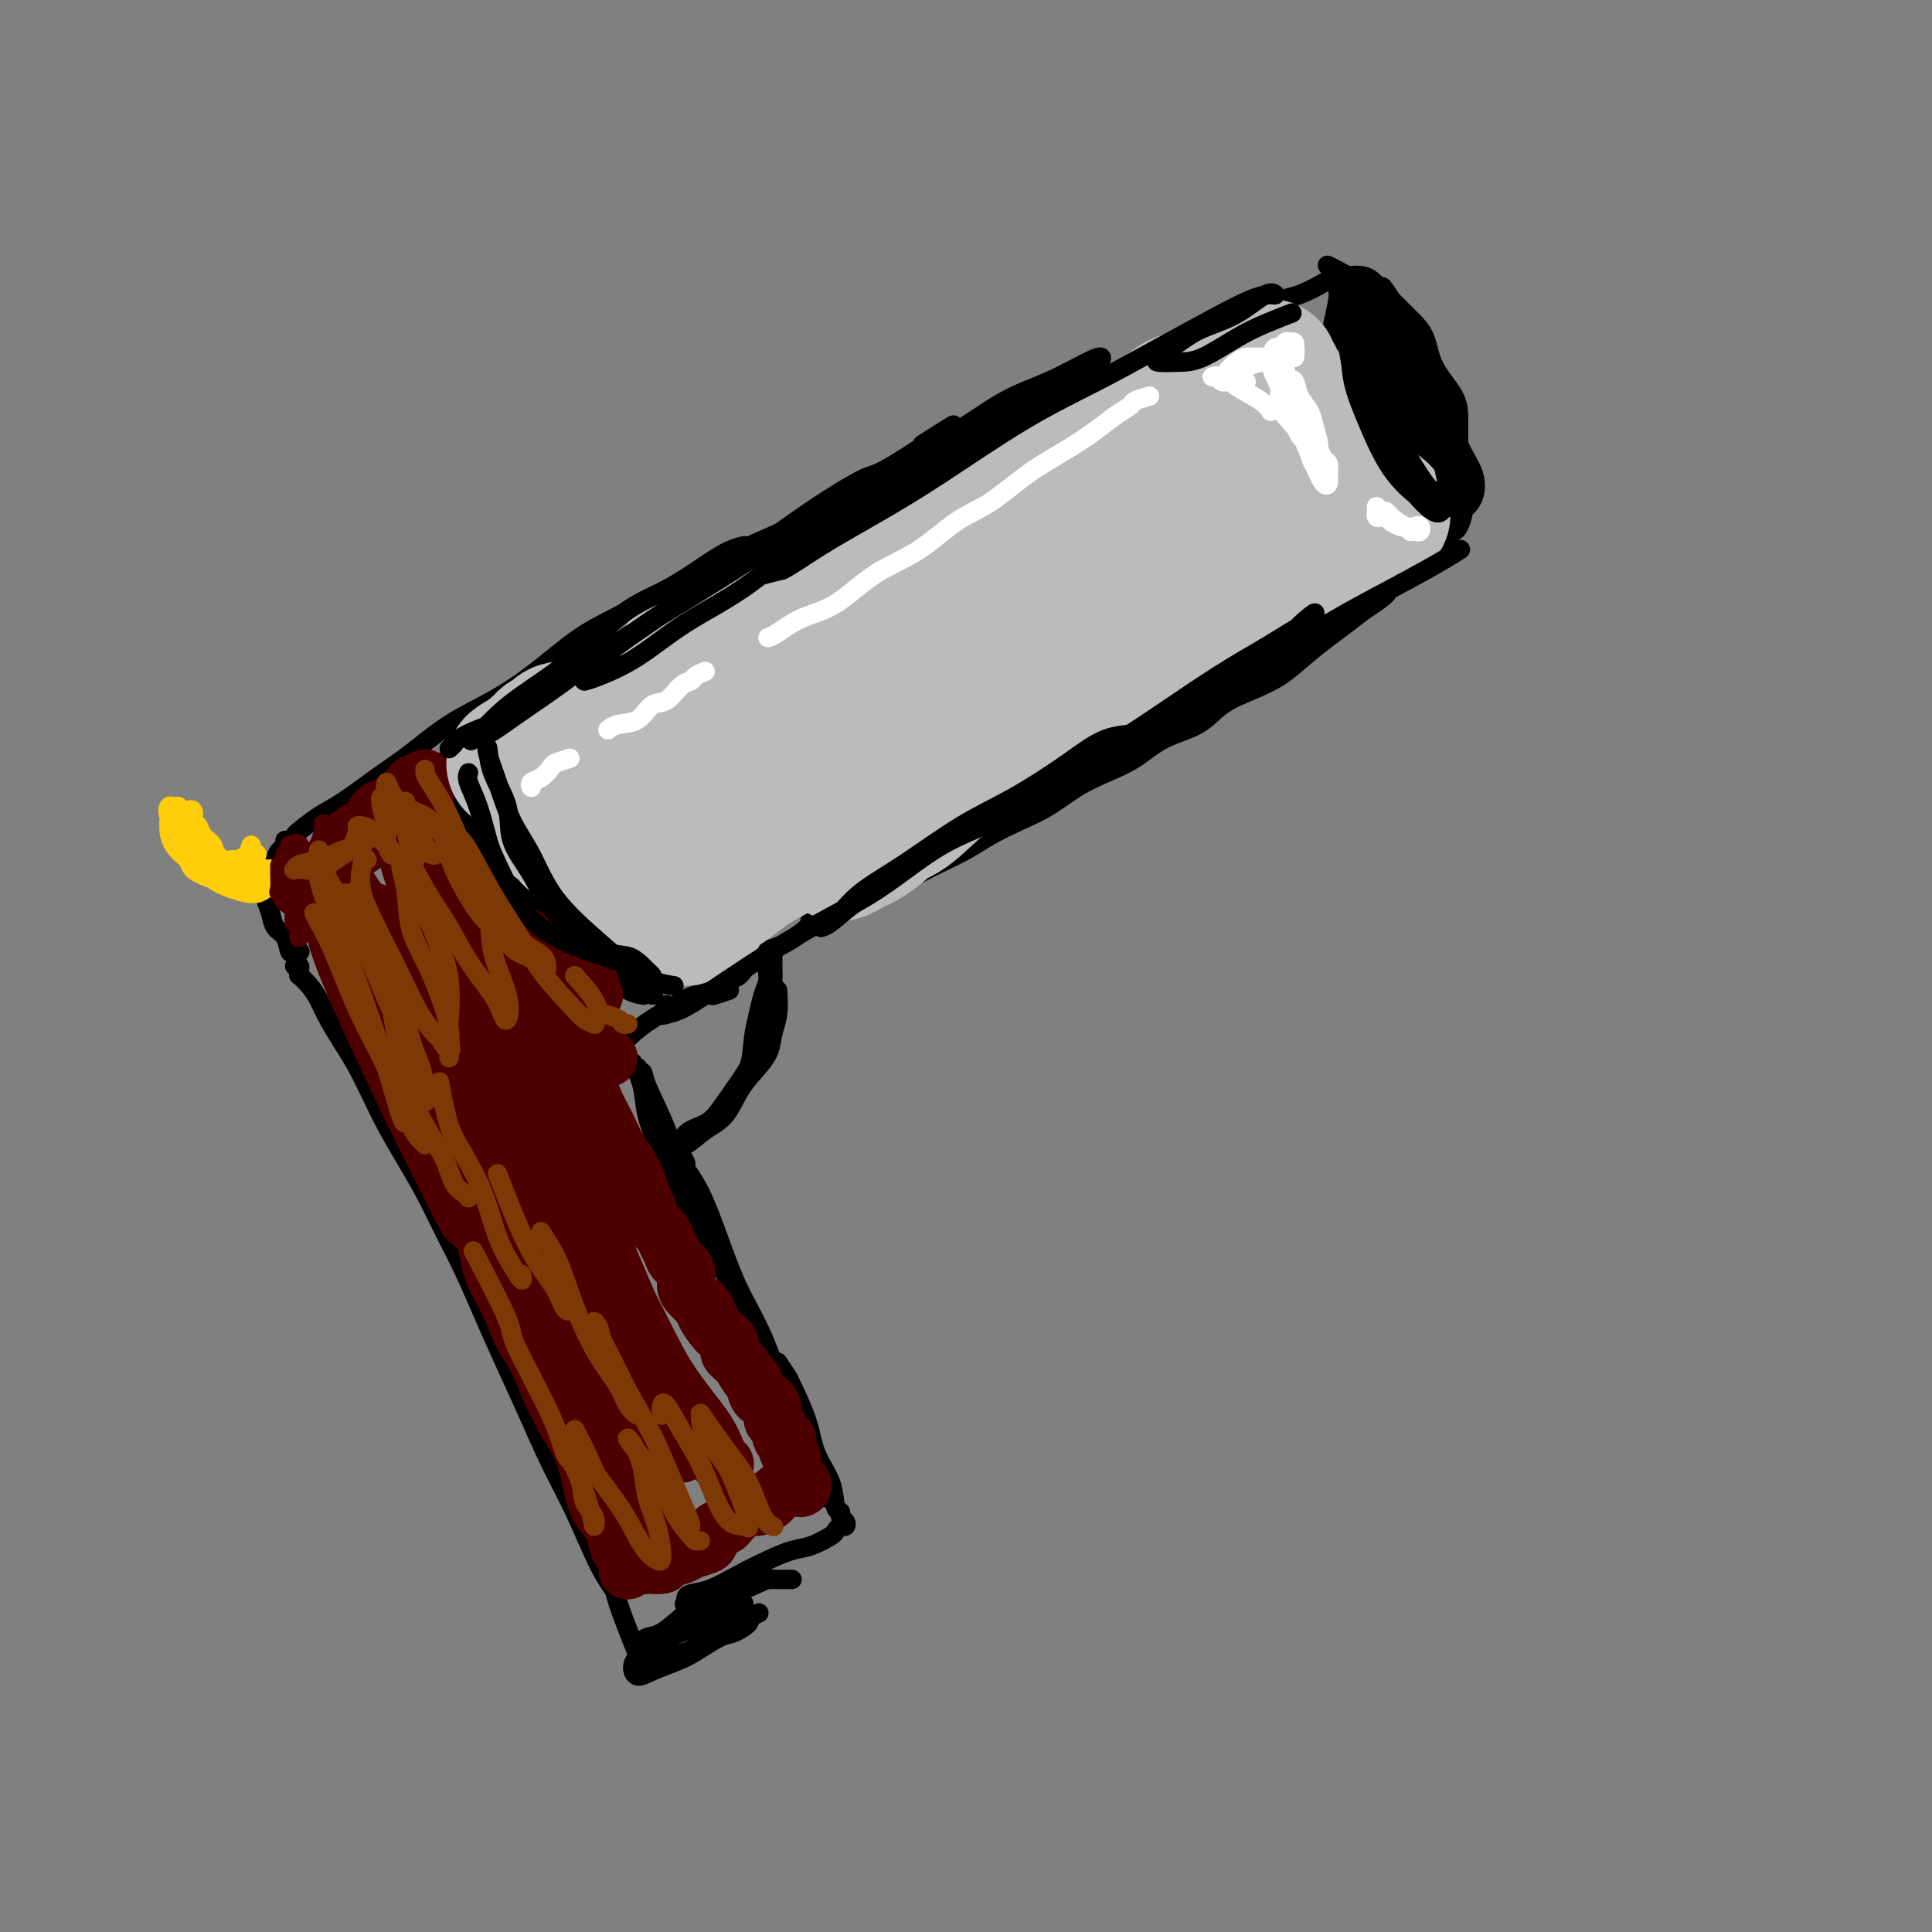 <svg viewBox='0 0 400 400' version='1.1' xmlns='http://www.w3.org/2000/svg' xmlns:xlink='http://www.w3.org/1999/xlink'><rect x="0" y="0" width="400" height="400" fill="#808080" stroke="none"/><g fill='none' stroke='#000000' stroke-width='4' stroke-linecap='round' stroke-linejoin='round'><path d='M61,200c0.426,-0.080 0.852,-0.160 1,0c0.148,0.160 0.018,0.559 0,1c-0.018,0.441 0.077,0.924 0,1c-0.077,0.076 -0.327,-0.256 0,0c0.327,0.256 1.231,1.098 2,2c0.769,0.902 1.402,1.864 2,3c0.598,1.136 1.159,2.447 2,4c0.841,1.553 1.960,3.347 3,5c1.040,1.653 2.000,3.163 3,5c1.000,1.837 2.042,4.001 3,6c0.958,1.999 1.834,3.833 3,6c1.166,2.167 2.622,4.667 4,7c1.378,2.333 2.678,4.499 4,7c1.322,2.501 2.667,5.336 4,8c1.333,2.664 2.656,5.157 4,8c1.344,2.843 2.711,6.036 4,9c1.289,2.964 2.501,5.699 4,9c1.499,3.301 3.284,7.168 5,11c1.716,3.832 3.361,7.630 5,11c1.639,3.370 3.272,6.312 5,10c1.728,3.688 3.553,8.123 5,11c1.447,2.877 2.517,4.197 3,5c0.483,0.803 0.378,1.091 1,3c0.622,1.909 1.971,5.440 3,8c1.029,2.560 1.739,4.151 2,5c0.261,0.849 0.075,0.957 0,1c-0.075,0.043 -0.037,0.022 0,0'/><path d='M62,197c0.087,0.021 0.174,0.043 0,0c-0.174,-0.043 -0.610,-0.150 -1,0c-0.390,0.150 -0.735,0.556 -1,0c-0.265,-0.556 -0.449,-2.074 -1,-3c-0.551,-0.926 -1.469,-1.259 -2,-2c-0.531,-0.741 -0.675,-1.889 -1,-3c-0.325,-1.111 -0.830,-2.184 -1,-3c-0.170,-0.816 -0.005,-1.374 0,-2c0.005,-0.626 -0.149,-1.320 0,-2c0.149,-0.680 0.601,-1.345 1,-2c0.399,-0.655 0.746,-1.299 1,-2c0.254,-0.701 0.414,-1.458 1,-2c0.586,-0.542 1.596,-0.869 2,-1c0.404,-0.131 0.202,-0.065 0,0'/><path d='M59,174c0.315,0.103 0.630,0.206 1,0c0.370,-0.206 0.796,-0.722 1,-1c0.204,-0.278 0.187,-0.319 1,-1c0.813,-0.681 2.458,-2.001 4,-3c1.542,-0.999 2.983,-1.676 5,-3c2.017,-1.324 4.612,-3.296 7,-5c2.388,-1.704 4.568,-3.141 7,-5c2.432,-1.859 5.114,-4.141 8,-6c2.886,-1.859 5.975,-3.297 9,-5c3.025,-1.703 5.984,-3.673 9,-6c3.016,-2.327 6.087,-5.013 9,-7c2.913,-1.987 5.667,-3.276 9,-5c3.333,-1.724 7.244,-3.885 11,-6c3.756,-2.115 7.355,-4.185 11,-6c3.645,-1.815 7.335,-3.376 11,-5c3.665,-1.624 7.304,-3.312 11,-5c3.696,-1.688 7.449,-3.375 11,-5c3.551,-1.625 6.900,-3.187 11,-5c4.100,-1.813 8.949,-3.877 13,-6c4.051,-2.123 7.302,-4.306 11,-6c3.698,-1.694 7.841,-2.900 12,-5c4.159,-2.100 8.332,-5.095 12,-7c3.668,-1.905 6.829,-2.721 10,-4c3.171,-1.279 6.353,-3.022 9,-4c2.647,-0.978 4.761,-1.190 7,-2c2.239,-0.810 4.603,-2.218 6,-3c1.397,-0.782 1.828,-0.938 2,-1c0.172,-0.062 0.086,-0.031 0,0'/><path d='M277,57c-0.002,0.332 -0.003,0.663 0,1c0.003,0.337 0.011,0.678 0,1c-0.011,0.322 -0.042,0.623 0,1c0.042,0.377 0.158,0.830 0,2c-0.158,1.170 -0.591,3.056 -1,5c-0.409,1.944 -0.794,3.944 -1,6c-0.206,2.056 -0.235,4.168 0,6c0.235,1.832 0.732,3.386 1,5c0.268,1.614 0.306,3.289 1,5c0.694,1.711 2.044,3.456 3,5c0.956,1.544 1.519,2.885 2,4c0.481,1.115 0.882,2.003 2,3c1.118,0.997 2.953,2.103 4,3c1.047,0.897 1.306,1.587 2,2c0.694,0.413 1.825,0.550 3,1c1.175,0.450 2.396,1.212 3,1c0.604,-0.212 0.593,-1.400 1,-2c0.407,-0.600 1.233,-0.613 2,-1c0.767,-0.387 1.473,-1.148 2,-2c0.527,-0.852 0.873,-1.794 1,-3c0.127,-1.206 0.034,-2.677 0,-4c-0.034,-1.323 -0.011,-2.500 0,-4c0.011,-1.500 0.009,-3.324 0,-5c-0.009,-1.676 -0.024,-3.203 -1,-5c-0.976,-1.797 -2.911,-3.863 -4,-6c-1.089,-2.137 -1.332,-4.345 -2,-6c-0.668,-1.655 -1.762,-2.759 -3,-4c-1.238,-1.241 -2.619,-2.621 -4,-4'/><path d='M288,62c-2.539,-4.216 -1.887,-2.257 -2,-2c-0.113,0.257 -0.990,-1.189 -2,-2c-1.010,-0.811 -2.152,-0.988 -3,-1c-0.848,-0.012 -1.403,0.141 -2,0c-0.597,-0.141 -1.238,-0.576 -2,-1c-0.762,-0.424 -1.646,-0.835 -2,-1c-0.354,-0.165 -0.177,-0.082 0,0'/><path d='M298,104c0.340,-0.086 0.679,-0.173 1,0c0.321,0.173 0.622,0.605 1,1c0.378,0.395 0.831,0.753 1,1c0.169,0.247 0.053,0.384 0,1c-0.053,0.616 -0.042,1.710 0,2c0.042,0.290 0.116,-0.223 0,0c-0.116,0.223 -0.423,1.184 -1,2c-0.577,0.816 -1.425,1.489 -2,2c-0.575,0.511 -0.879,0.860 -1,1c-0.121,0.140 -0.061,0.070 0,0'/><path d='M298,111c-0.416,0.877 -0.831,1.754 -1,2c-0.169,0.246 -0.091,-0.137 0,0c0.091,0.137 0.195,0.796 0,1c-0.195,0.204 -0.689,-0.045 -1,0c-0.311,0.045 -0.438,0.385 -1,1c-0.562,0.615 -1.560,1.504 -2,2c-0.440,0.496 -0.322,0.597 -1,1c-0.678,0.403 -2.150,1.107 -3,2c-0.850,0.893 -1.076,1.974 -2,3c-0.924,1.026 -2.545,1.997 -4,3c-1.455,1.003 -2.743,2.040 -4,3c-1.257,0.960 -2.482,1.845 -4,3c-1.518,1.155 -3.330,2.582 -5,4c-1.670,1.418 -3.197,2.829 -5,4c-1.803,1.171 -3.880,2.102 -6,3c-2.120,0.898 -4.281,1.763 -6,3c-1.719,1.237 -2.997,2.847 -5,4c-2.003,1.153 -4.733,1.849 -7,3c-2.267,1.151 -4.071,2.759 -6,4c-1.929,1.241 -3.982,2.117 -6,3c-2.018,0.883 -4.001,1.772 -6,3c-1.999,1.228 -4.014,2.793 -6,4c-1.986,1.207 -3.944,2.056 -6,3c-2.056,0.944 -4.209,1.983 -6,3c-1.791,1.017 -3.221,2.012 -5,3c-1.779,0.988 -3.908,1.969 -6,3c-2.092,1.031 -4.148,2.111 -6,3c-1.852,0.889 -3.498,1.585 -5,2c-1.502,0.415 -2.858,0.547 -4,1c-1.142,0.453 -2.071,1.226 -3,2'/><path d='M176,187c-14.511,7.311 -6.289,2.089 -3,0c3.289,-2.089 1.644,-1.044 0,0'/><path d='M182,185c-1.106,0.367 -2.213,0.734 -3,1c-0.787,0.266 -1.255,0.432 -2,1c-0.745,0.568 -1.768,1.539 -3,2c-1.232,0.461 -2.674,0.411 -4,1c-1.326,0.589 -2.536,1.817 -4,3c-1.464,1.183 -3.180,2.321 -5,3c-1.820,0.679 -3.742,0.900 -5,2c-1.258,1.100 -1.853,3.078 -3,4c-1.147,0.922 -2.847,0.787 -4,1c-1.153,0.213 -1.758,0.775 -2,1c-0.242,0.225 -0.121,0.112 0,0'/><path d='M161,205c0.102,1.755 0.204,3.511 0,5c-0.204,1.489 -0.714,2.713 -1,4c-0.286,1.287 -0.347,2.637 -1,4c-0.653,1.363 -1.896,2.740 -3,4c-1.104,1.260 -2.067,2.403 -3,4c-0.933,1.597 -1.836,3.650 -3,5c-1.164,1.350 -2.589,1.999 -4,3c-1.411,1.001 -2.807,2.356 -4,3c-1.193,0.644 -2.184,0.577 -3,1c-0.816,0.423 -1.456,1.336 -2,2c-0.544,0.664 -0.992,1.080 -1,1c-0.008,-0.080 0.426,-0.655 1,-1c0.574,-0.345 1.290,-0.458 2,-1c0.710,-0.542 1.416,-1.512 2,-2c0.584,-0.488 1.047,-0.492 2,-1c0.953,-0.508 2.395,-1.519 3,-2c0.605,-0.481 0.371,-0.431 1,-1c0.629,-0.569 2.119,-1.758 3,-3c0.881,-1.242 1.153,-2.538 2,-4c0.847,-1.462 2.270,-3.092 3,-5c0.730,-1.908 0.769,-4.096 1,-6c0.231,-1.904 0.654,-3.525 1,-5c0.346,-1.475 0.615,-2.803 1,-4c0.385,-1.197 0.888,-2.263 1,-3c0.112,-0.737 -0.166,-1.145 0,-2c0.166,-0.855 0.776,-2.157 1,-3c0.224,-0.843 0.060,-1.227 0,-1c-0.060,0.227 -0.017,1.065 0,2c0.017,0.935 0.009,1.968 0,3'/><path d='M160,202c0.006,1.230 0.022,2.305 0,3c-0.022,0.695 -0.081,1.009 0,2c0.081,0.991 0.301,2.657 0,4c-0.301,1.343 -1.123,2.362 -2,4c-0.877,1.638 -1.808,3.896 -3,6c-1.192,2.104 -2.645,4.053 -4,6c-1.355,1.947 -2.611,3.893 -4,5c-1.389,1.107 -2.913,1.375 -4,2c-1.087,0.625 -1.739,1.607 -2,2c-0.261,0.393 -0.130,0.196 0,0'/><path d='M151,205c-1.222,0.412 -2.444,0.823 -3,1c-0.556,0.177 -0.445,0.119 -1,0c-0.555,-0.119 -1.776,-0.299 -3,0c-1.224,0.299 -2.451,1.079 -4,2c-1.549,0.921 -3.421,1.984 -5,3c-1.579,1.016 -2.867,1.984 -4,3c-1.133,1.016 -2.113,2.081 -3,3c-0.887,0.919 -1.682,1.691 -2,2c-0.318,0.309 -0.159,0.154 0,0'/><path d='M131,220c0.793,1.608 1.585,3.215 2,5c0.415,1.785 0.451,3.746 1,6c0.549,2.254 1.611,4.800 3,8c1.389,3.200 3.105,7.054 4,9c0.895,1.946 0.970,1.985 1,2c0.030,0.015 0.015,0.008 0,0'/><path d='M132,221c-0.109,0.461 -0.218,0.922 0,1c0.218,0.078 0.762,-0.227 1,0c0.238,0.227 0.170,0.986 1,3c0.830,2.014 2.560,5.285 4,9c1.440,3.715 2.591,7.876 4,12c1.409,4.124 3.075,8.212 5,12c1.925,3.788 4.109,7.278 6,11c1.891,3.722 3.487,7.677 5,11c1.513,3.323 2.942,6.014 4,8c1.058,1.986 1.747,3.265 2,4c0.253,0.735 0.072,0.924 0,1c-0.072,0.076 -0.036,0.038 0,0'/><path d='M141,239c0.488,0.820 0.975,1.640 1,2c0.025,0.360 -0.413,0.259 0,1c0.413,0.741 1.677,2.323 3,5c1.323,2.677 2.704,6.448 4,10c1.296,3.552 2.508,6.886 4,10c1.492,3.114 3.264,6.007 5,10c1.736,3.993 3.436,9.086 5,13c1.564,3.914 2.991,6.650 4,9c1.009,2.350 1.600,4.313 2,6c0.400,1.687 0.608,3.098 1,4c0.392,0.902 0.967,1.296 1,1c0.033,-0.296 -0.474,-1.281 -1,-2c-0.526,-0.719 -1.069,-1.172 -2,-3c-0.931,-1.828 -2.251,-5.031 -3,-7c-0.749,-1.969 -0.928,-2.706 -1,-3c-0.072,-0.294 -0.036,-0.147 0,0'/><path d='M161,282c0.813,1.207 1.626,2.414 2,3c0.374,0.586 0.309,0.549 1,2c0.691,1.451 2.137,4.388 3,7c0.863,2.612 1.145,4.899 2,7c0.855,2.101 2.285,4.016 3,6c0.715,1.984 0.714,4.038 1,5c0.286,0.962 0.858,0.831 1,1c0.142,0.169 -0.148,0.637 0,1c0.148,0.363 0.733,0.621 1,1c0.267,0.379 0.217,0.879 0,1c-0.217,0.121 -0.602,-0.137 -1,0c-0.398,0.137 -0.811,0.669 -1,1c-0.189,0.331 -0.156,0.461 -1,1c-0.844,0.539 -2.567,1.486 -4,2c-1.433,0.514 -2.576,0.596 -4,1c-1.424,0.404 -3.128,1.130 -5,2c-1.872,0.870 -3.912,1.883 -6,3c-2.088,1.117 -4.223,2.338 -6,3c-1.777,0.662 -3.196,0.764 -4,1c-0.804,0.236 -0.992,0.606 -1,1c-0.008,0.394 0.163,0.810 0,1c-0.163,0.190 -0.661,0.152 0,0c0.661,-0.152 2.483,-0.419 4,-1c1.517,-0.581 2.731,-1.476 4,-2c1.269,-0.524 2.594,-0.676 4,-1c1.406,-0.324 2.893,-0.819 4,-1c1.107,-0.181 1.833,-0.049 3,0c1.167,0.049 2.776,0.013 3,0c0.224,-0.013 -0.936,-0.004 -2,0c-1.064,0.004 -2.032,0.002 -3,0'/><path d='M159,327c-1.621,0.441 -3.173,1.543 -5,2c-1.827,0.457 -3.930,0.269 -6,1c-2.070,0.731 -4.108,2.379 -6,4c-1.892,1.621 -3.638,3.213 -5,4c-1.362,0.787 -2.338,0.769 -3,1c-0.662,0.231 -1.008,0.710 -1,1c0.008,0.290 0.369,0.390 1,0c0.631,-0.390 1.530,-1.271 3,-2c1.470,-0.729 3.509,-1.306 5,-2c1.491,-0.694 2.434,-1.504 4,-2c1.566,-0.496 3.756,-0.677 5,-1c1.244,-0.323 1.542,-0.788 2,-1c0.458,-0.212 1.075,-0.171 1,0c-0.075,0.171 -0.842,0.471 -2,1c-1.158,0.529 -2.707,1.285 -4,2c-1.293,0.715 -2.331,1.387 -4,2c-1.669,0.613 -3.971,1.167 -6,2c-2.029,0.833 -3.785,1.944 -5,3c-1.215,1.056 -1.888,2.058 -2,3c-0.112,0.942 0.337,1.825 1,2c0.663,0.175 1.541,-0.358 3,-1c1.459,-0.642 3.499,-1.394 5,-2c1.501,-0.606 2.463,-1.066 4,-2c1.537,-0.934 3.648,-2.342 5,-3c1.352,-0.658 1.945,-0.567 3,-1c1.055,-0.433 2.572,-1.391 3,-2c0.428,-0.609 -0.233,-0.867 -1,-1c-0.767,-0.133 -1.638,-0.139 -3,0c-1.362,0.139 -3.213,0.422 -5,1c-1.787,0.578 -3.511,1.451 -5,2c-1.489,0.549 -2.745,0.775 -4,1'/><path d='M137,339c-3.432,0.853 -3.013,1.487 -3,2c0.013,0.513 -0.381,0.906 0,1c0.381,0.094 1.537,-0.111 3,0c1.463,0.111 3.233,0.537 5,0c1.767,-0.537 3.532,-2.039 5,-3c1.468,-0.961 2.641,-1.381 4,-2c1.359,-0.619 2.904,-1.436 4,-2c1.096,-0.564 1.742,-0.875 2,-1c0.258,-0.125 0.129,-0.062 0,0'/><path d='M93,158c-0.398,0.074 -0.796,0.147 -1,0c-0.204,-0.147 -0.213,-0.515 0,0c0.213,0.515 0.649,1.912 1,4c0.351,2.088 0.619,4.868 2,8c1.381,3.132 3.876,6.615 6,10c2.124,3.385 3.876,6.672 5,8c1.124,1.328 1.621,0.699 3,2c1.379,1.301 3.641,4.533 6,6c2.359,1.467 4.816,1.169 7,2c2.184,0.831 4.095,2.791 6,4c1.905,1.209 3.805,1.666 5,2c1.195,0.334 1.684,0.546 2,1c0.316,0.454 0.457,1.149 0,1c-0.457,-0.149 -1.513,-1.143 -2,-2c-0.487,-0.857 -0.406,-1.579 -1,-2c-0.594,-0.421 -1.864,-0.542 -3,-1c-1.136,-0.458 -2.139,-1.254 -3,-2c-0.861,-0.746 -1.582,-1.443 -3,-2c-1.418,-0.557 -3.534,-0.975 -6,-2c-2.466,-1.025 -5.281,-2.657 -8,-4c-2.719,-1.343 -5.341,-2.396 -7,-4c-1.659,-1.604 -2.353,-3.759 -3,-6c-0.647,-2.241 -1.245,-4.568 -2,-7c-0.755,-2.432 -1.666,-4.969 -2,-7c-0.334,-2.031 -0.089,-3.555 0,-5c0.089,-1.445 0.024,-2.812 0,-4c-0.024,-1.188 -0.007,-2.197 0,-3c0.007,-0.803 0.003,-1.402 0,-2'/><path d='M95,153c-0.016,-2.158 -0.056,-0.552 0,0c0.056,0.552 0.209,0.051 0,0c-0.209,-0.051 -0.781,0.347 -1,1c-0.219,0.653 -0.084,1.560 0,2c0.084,0.440 0.116,0.413 0,1c-0.116,0.587 -0.379,1.787 0,3c0.379,1.213 1.401,2.439 2,4c0.599,1.561 0.775,3.456 2,6c1.225,2.544 3.499,5.736 6,9c2.501,3.264 5.227,6.602 8,10c2.773,3.398 5.591,6.858 8,9c2.409,2.142 4.409,2.966 6,4c1.591,1.034 2.775,2.278 4,3c1.225,0.722 2.493,0.920 3,1c0.507,0.080 0.254,0.040 0,0'/></g>
<g fill='none' stroke='#4E0000' stroke-width='4' stroke-linecap='round' stroke-linejoin='round'><path d='M60,175c0.114,0.363 0.228,0.725 0,1c-0.228,0.275 -0.798,0.461 -1,1c-0.202,0.539 -0.037,1.431 0,2c0.037,0.569 -0.054,0.816 0,1c0.054,0.184 0.253,0.307 0,1c-0.253,0.693 -0.958,1.958 -1,2c-0.042,0.042 0.581,-1.140 1,-2c0.419,-0.860 0.635,-1.399 1,-2c0.365,-0.601 0.879,-1.264 1,-2c0.121,-0.736 -0.150,-1.546 0,-2c0.150,-0.454 0.720,-0.554 1,0c0.280,0.554 0.270,1.762 0,3c-0.270,1.238 -0.801,2.506 -1,4c-0.199,1.494 -0.066,3.212 0,5c0.066,1.788 0.067,3.645 0,4c-0.067,0.355 -0.200,-0.791 0,-2c0.200,-1.209 0.733,-2.480 1,-4c0.267,-1.520 0.269,-3.288 1,-5c0.731,-1.712 2.193,-3.366 3,-5c0.807,-1.634 0.960,-3.246 1,-4c0.040,-0.754 -0.034,-0.650 0,0c0.034,0.650 0.177,1.844 0,3c-0.177,1.156 -0.675,2.272 -1,4c-0.325,1.728 -0.476,4.066 -1,6c-0.524,1.934 -1.419,3.463 -2,5c-0.581,1.537 -0.846,3.082 -1,4c-0.154,0.918 -0.195,1.209 0,1c0.195,-0.209 0.627,-0.917 1,-2c0.373,-1.083 0.686,-2.542 1,-4'/><path d='M64,188c0.762,-1.437 1.668,-2.530 2,-4c0.332,-1.470 0.089,-3.319 0,-4c-0.089,-0.681 -0.026,-0.195 0,0c0.026,0.195 0.013,0.097 0,0'/></g>
<g fill='none' stroke='#4E0000' stroke-width='12' stroke-linecap='round' stroke-linejoin='round'><path d='M62,184c-0.528,-0.869 -1.055,-1.738 -1,-2c0.055,-0.262 0.693,0.081 1,0c0.307,-0.081 0.283,-0.588 1,-1c0.717,-0.412 2.174,-0.730 3,-1c0.826,-0.270 1.022,-0.494 2,-1c0.978,-0.506 2.740,-1.296 4,-2c1.260,-0.704 2.020,-1.324 3,-2c0.980,-0.676 2.180,-1.409 3,-2c0.820,-0.591 1.258,-1.039 1,-1c-0.258,0.039 -1.214,0.564 -2,1c-0.786,0.436 -1.401,0.781 -2,1c-0.599,0.219 -1.181,0.312 -2,1c-0.819,0.688 -1.875,1.970 -3,3c-1.125,1.030 -2.320,1.808 -3,2c-0.680,0.192 -0.844,-0.203 -1,0c-0.156,0.203 -0.305,1.005 0,1c0.305,-0.005 1.064,-0.818 2,-2c0.936,-1.182 2.049,-2.734 3,-4c0.951,-1.266 1.740,-2.247 3,-3c1.260,-0.753 2.990,-1.280 4,-2c1.010,-0.720 1.299,-1.633 2,-2c0.701,-0.367 1.813,-0.186 2,0c0.187,0.186 -0.552,0.379 -1,1c-0.448,0.621 -0.605,1.672 -1,2c-0.395,0.328 -1.030,-0.065 -2,0c-0.970,0.065 -2.277,0.590 -3,1c-0.723,0.410 -0.861,0.705 -1,1'/><path d='M74,173c-1.068,0.968 -0.739,0.890 -1,1c-0.261,0.110 -1.113,0.410 -1,0c0.113,-0.410 1.189,-1.528 2,-2c0.811,-0.472 1.355,-0.297 2,-1c0.645,-0.703 1.392,-2.282 2,-3c0.608,-0.718 1.079,-0.574 2,-1c0.921,-0.426 2.293,-1.421 3,-2c0.707,-0.579 0.750,-0.742 1,-1c0.250,-0.258 0.708,-0.610 1,-1c0.292,-0.390 0.418,-0.819 1,-1c0.582,-0.181 1.620,-0.116 2,0c0.380,0.116 0.102,0.283 0,0c-0.102,-0.283 -0.027,-1.016 0,-1c0.027,0.016 0.007,0.781 0,1c-0.007,0.219 -0.002,-0.108 0,0c0.002,0.108 0.001,0.652 0,1c-0.001,0.348 -0.001,0.501 0,1c0.001,0.499 0.004,1.343 0,2c-0.004,0.657 -0.013,1.128 0,2c0.013,0.872 0.049,2.145 0,3c-0.049,0.855 -0.181,1.293 0,2c0.181,0.707 0.676,1.684 1,3c0.324,1.316 0.475,2.972 1,4c0.525,1.028 1.422,1.427 2,2c0.578,0.573 0.835,1.318 1,2c0.165,0.682 0.237,1.299 1,2c0.763,0.701 2.218,1.486 3,2c0.782,0.514 0.891,0.757 1,1'/><path d='M98,189c1.640,1.570 1.739,0.995 2,1c0.261,0.005 0.685,0.589 1,1c0.315,0.411 0.521,0.649 1,1c0.479,0.351 1.232,0.815 2,1c0.768,0.185 1.553,0.091 2,0c0.447,-0.091 0.558,-0.178 1,0c0.442,0.178 1.217,0.621 2,1c0.783,0.379 1.575,0.693 2,1c0.425,0.307 0.485,0.607 1,1c0.515,0.393 1.487,0.879 2,1c0.513,0.121 0.569,-0.122 1,0c0.431,0.122 1.239,0.611 2,1c0.761,0.389 1.476,0.679 2,1c0.524,0.321 0.857,0.674 1,1c0.143,0.326 0.095,0.626 0,1c-0.095,0.374 -0.236,0.821 0,1c0.236,0.179 0.848,0.089 1,0c0.152,-0.089 -0.157,-0.178 0,0c0.157,0.178 0.778,0.622 1,1c0.222,0.378 0.043,0.690 0,1c-0.043,0.310 0.050,0.619 0,1c-0.050,0.381 -0.244,0.833 0,1c0.244,0.167 0.927,0.048 1,0c0.073,-0.048 -0.463,-0.024 -1,0'/><path d='M122,206c-0.152,1.107 -1.533,0.874 -2,1c-0.467,0.126 -0.020,0.610 0,1c0.020,0.390 -0.387,0.686 -1,1c-0.613,0.314 -1.433,0.647 -2,1c-0.567,0.353 -0.882,0.727 -1,1c-0.118,0.273 -0.039,0.443 0,1c0.039,0.557 0.039,1.499 0,2c-0.039,0.501 -0.118,0.561 0,1c0.118,0.439 0.431,1.259 1,2c0.569,0.741 1.394,1.404 2,2c0.606,0.596 0.992,1.126 1,2c0.008,0.874 -0.364,2.091 0,3c0.364,0.909 1.462,1.510 2,2c0.538,0.490 0.514,0.867 1,2c0.486,1.133 1.482,3.020 2,4c0.518,0.980 0.558,1.053 1,2c0.442,0.947 1.284,2.766 2,4c0.716,1.234 1.304,1.881 2,3c0.696,1.119 1.500,2.708 2,4c0.500,1.292 0.697,2.285 1,3c0.303,0.715 0.711,1.150 1,2c0.289,0.850 0.457,2.115 1,3c0.543,0.885 1.460,1.391 2,2c0.540,0.609 0.705,1.322 1,2c0.295,0.678 0.722,1.322 1,2c0.278,0.678 0.406,1.389 1,2c0.594,0.611 1.654,1.123 2,2c0.346,0.877 -0.022,2.121 0,3c0.022,0.879 0.435,1.394 1,2c0.565,0.606 1.283,1.303 2,2'/><path d='M145,270c4.589,8.411 2.061,2.939 1,1c-1.061,-1.939 -0.654,-0.345 0,1c0.654,1.345 1.554,2.442 2,3c0.446,0.558 0.438,0.577 1,1c0.562,0.423 1.695,1.249 2,2c0.305,0.751 -0.217,1.427 0,2c0.217,0.573 1.175,1.042 2,2c0.825,0.958 1.517,2.406 2,3c0.483,0.594 0.755,0.335 1,1c0.245,0.665 0.461,2.256 1,3c0.539,0.744 1.401,0.642 2,1c0.599,0.358 0.935,1.176 1,2c0.065,0.824 -0.141,1.652 0,2c0.141,0.348 0.630,0.215 1,1c0.370,0.785 0.620,2.489 1,3c0.380,0.511 0.891,-0.172 1,0c0.109,0.172 -0.182,1.199 0,2c0.182,0.801 0.837,1.376 1,2c0.163,0.624 -0.166,1.295 0,2c0.166,0.705 0.826,1.443 1,2c0.174,0.557 -0.139,0.934 0,1c0.139,0.066 0.731,-0.178 1,0c0.269,0.178 0.214,0.779 0,1c-0.214,0.221 -0.586,0.062 -1,0c-0.414,-0.062 -0.871,-0.028 -1,0c-0.129,0.028 0.068,0.050 0,0c-0.068,-0.050 -0.402,-0.171 -1,0c-0.598,0.171 -1.459,0.633 -2,1c-0.541,0.367 -0.761,0.637 -1,1c-0.239,0.363 -0.497,0.818 -1,1c-0.503,0.182 -1.252,0.091 -2,0'/><path d='M157,311c-1.141,1.009 0.008,1.030 0,1c-0.008,-0.030 -1.172,-0.111 -2,0c-0.828,0.111 -1.322,0.415 -2,1c-0.678,0.585 -1.542,1.452 -2,2c-0.458,0.548 -0.511,0.777 -1,1c-0.489,0.223 -1.414,0.441 -2,1c-0.586,0.559 -0.834,1.459 -1,2c-0.166,0.541 -0.252,0.723 -1,1c-0.748,0.277 -2.158,0.648 -3,1c-0.842,0.352 -1.114,0.684 -2,1c-0.886,0.316 -2.384,0.617 -3,1c-0.616,0.383 -0.350,0.849 -1,1c-0.650,0.151 -2.216,-0.013 -3,0c-0.784,0.013 -0.784,0.202 -1,0c-0.216,-0.202 -0.646,-0.796 -1,-1c-0.354,-0.204 -0.631,-0.016 -1,0c-0.369,0.016 -0.832,-0.138 -1,0c-0.168,0.138 -0.043,0.567 0,1c0.043,0.433 0.004,0.868 0,1c-0.004,0.132 0.026,-0.040 0,0c-0.026,0.040 -0.108,0.292 0,0c0.108,-0.292 0.405,-1.129 0,-2c-0.405,-0.871 -1.511,-1.775 -2,-3c-0.489,-1.225 -0.360,-2.770 -1,-4c-0.640,-1.230 -2.048,-2.144 -3,-4c-0.952,-1.856 -1.449,-4.654 -2,-7c-0.551,-2.346 -1.158,-4.242 -2,-6c-0.842,-1.758 -1.921,-3.379 -3,-5'/><path d='M117,294c-2.702,-5.476 -2.457,-4.667 -3,-6c-0.543,-1.333 -1.874,-4.810 -3,-7c-1.126,-2.190 -2.049,-3.093 -3,-5c-0.951,-1.907 -1.932,-4.816 -3,-7c-1.068,-2.184 -2.224,-3.641 -3,-6c-0.776,-2.359 -1.173,-5.619 -2,-8c-0.827,-2.381 -2.084,-3.882 -3,-6c-0.916,-2.118 -1.490,-4.855 -2,-7c-0.510,-2.145 -0.956,-3.700 -2,-6c-1.044,-2.300 -2.687,-5.344 -4,-8c-1.313,-2.656 -2.295,-4.923 -3,-7c-0.705,-2.077 -1.133,-3.962 -2,-6c-0.867,-2.038 -2.172,-4.228 -3,-6c-0.828,-1.772 -1.177,-3.126 -2,-5c-0.823,-1.874 -2.119,-4.266 -3,-7c-0.881,-2.734 -1.346,-5.809 -2,-8c-0.654,-2.191 -1.496,-3.499 -2,-5c-0.504,-1.501 -0.670,-3.194 -1,-4c-0.330,-0.806 -0.823,-0.725 -1,-1c-0.177,-0.275 -0.039,-0.907 0,-1c0.039,-0.093 -0.020,0.353 0,1c0.020,0.647 0.119,1.495 1,3c0.881,1.505 2.543,3.666 4,6c1.457,2.334 2.710,4.841 4,8c1.290,3.159 2.616,6.968 5,12c2.384,5.032 5.827,11.285 9,18c3.173,6.715 6.077,13.893 9,20c2.923,6.107 5.864,11.144 9,17c3.136,5.856 6.467,12.530 9,18c2.533,5.470 4.266,9.735 6,14'/><path d='M126,295c9.945,19.842 7.309,11.949 7,10c-0.309,-1.949 1.711,2.048 3,5c1.289,2.952 1.848,4.860 2,5c0.152,0.140 -0.101,-1.489 -1,-3c-0.899,-1.511 -2.443,-2.904 -4,-6c-1.557,-3.096 -3.126,-7.894 -5,-12c-1.874,-4.106 -4.051,-7.519 -7,-13c-2.949,-5.481 -6.668,-13.030 -10,-21c-3.332,-7.970 -6.278,-16.362 -9,-24c-2.722,-7.638 -5.221,-14.521 -7,-21c-1.779,-6.479 -2.838,-12.554 -4,-17c-1.162,-4.446 -2.426,-7.262 -3,-9c-0.574,-1.738 -0.457,-2.397 0,-2c0.457,0.397 1.252,1.849 2,5c0.748,3.151 1.447,7.999 3,14c1.553,6.001 3.960,13.155 7,21c3.040,7.845 6.713,16.381 11,25c4.287,8.619 9.186,17.322 13,24c3.814,6.678 6.542,11.332 9,15c2.458,3.668 4.646,6.350 6,8c1.354,1.650 1.874,2.268 2,2c0.126,-0.268 -0.144,-1.422 -1,-3c-0.856,-1.578 -2.300,-3.581 -4,-7c-1.700,-3.419 -3.658,-8.254 -6,-13c-2.342,-4.746 -5.070,-9.404 -8,-16c-2.930,-6.596 -6.064,-15.129 -9,-23c-2.936,-7.871 -5.674,-15.079 -7,-20c-1.326,-4.921 -1.242,-7.556 -1,-9c0.242,-1.444 0.640,-1.698 1,-1c0.360,0.698 0.680,2.349 1,4'/><path d='M107,213c1.106,2.263 2.869,6.421 5,12c2.131,5.579 4.628,12.580 8,21c3.372,8.420 7.619,18.260 11,26c3.381,7.740 5.894,13.381 8,17c2.106,3.619 3.803,5.218 5,7c1.197,1.782 1.894,3.747 3,5c1.106,1.253 2.622,1.792 3,2c0.378,0.208 -0.381,0.084 -1,-1c-0.619,-1.084 -1.096,-3.129 -3,-6c-1.904,-2.871 -5.233,-6.568 -8,-11c-2.767,-4.432 -4.973,-9.599 -9,-17c-4.027,-7.401 -9.876,-17.034 -15,-26c-5.124,-8.966 -9.522,-17.263 -13,-24c-3.478,-6.737 -6.035,-11.914 -8,-16c-1.965,-4.086 -3.339,-7.082 -4,-9c-0.661,-1.918 -0.610,-2.759 -1,-3c-0.390,-0.241 -1.221,0.118 -2,0c-0.779,-0.118 -1.506,-0.714 -2,-1c-0.494,-0.286 -0.755,-0.261 -1,0c-0.245,0.261 -0.474,0.760 -1,1c-0.526,0.240 -1.348,0.221 -2,0c-0.652,-0.221 -1.135,-0.646 -2,-1c-0.865,-0.354 -2.114,-0.638 -3,-1c-0.886,-0.362 -1.411,-0.803 -2,-1c-0.589,-0.197 -1.241,-0.151 -2,0c-0.759,0.151 -1.623,0.406 -2,1c-0.377,0.594 -0.267,1.527 0,3c0.267,1.473 0.690,3.488 2,7c1.310,3.512 3.507,8.523 6,14c2.493,5.477 5.284,11.422 8,17c2.716,5.578 5.358,10.789 8,16'/><path d='M93,245c4.358,9.011 4.253,8.040 5,8c0.747,-0.040 2.346,0.851 3,1c0.654,0.149 0.364,-0.442 0,-1c-0.364,-0.558 -0.801,-1.081 -2,-3c-1.199,-1.919 -3.159,-5.234 -5,-9c-1.841,-3.766 -3.563,-7.984 -6,-13c-2.437,-5.016 -5.589,-10.828 -8,-17c-2.411,-6.172 -4.082,-12.702 -5,-17c-0.918,-4.298 -1.082,-6.364 -1,-7c0.082,-0.636 0.409,0.159 1,1c0.591,0.841 1.447,1.729 3,4c1.553,2.271 3.803,5.924 6,10c2.197,4.076 4.341,8.574 7,13c2.659,4.426 5.832,8.780 8,11c2.168,2.220 3.330,2.307 4,2c0.670,-0.307 0.849,-1.009 1,-2c0.151,-0.991 0.273,-2.270 0,-4c-0.273,-1.730 -0.942,-3.910 -2,-6c-1.058,-2.090 -2.506,-4.089 -4,-7c-1.494,-2.911 -3.036,-6.734 -5,-11c-1.964,-4.266 -4.352,-8.975 -6,-13c-1.648,-4.025 -2.558,-7.366 -3,-9c-0.442,-1.634 -0.417,-1.560 0,-1c0.417,0.560 1.226,1.607 2,3c0.774,1.393 1.513,3.134 3,6c1.487,2.866 3.723,6.859 6,10c2.277,3.141 4.593,5.430 7,8c2.407,2.570 4.903,5.421 7,7c2.097,1.579 3.795,1.887 5,2c1.205,0.113 1.916,0.032 2,0c0.084,-0.032 -0.458,-0.016 -1,0'/><path d='M115,211c1.575,0.680 -0.989,-2.119 -3,-4c-2.011,-1.881 -3.470,-2.843 -5,-5c-1.530,-2.157 -3.131,-5.510 -5,-9c-1.869,-3.490 -4.008,-7.118 -5,-9c-0.992,-1.882 -0.838,-2.018 0,-1c0.838,1.018 2.362,3.191 4,5c1.638,1.809 3.392,3.255 5,6c1.608,2.745 3.072,6.788 5,10c1.928,3.212 4.320,5.593 6,7c1.680,1.407 2.646,1.841 4,3c1.354,1.159 3.095,3.043 4,4c0.905,0.957 0.973,0.988 1,1c0.027,0.012 0.014,0.006 0,0'/></g>
<g fill='none' stroke='#FFCD0A' stroke-width='4' stroke-linecap='round' stroke-linejoin='round'><path d='M52,175c-0.213,0.729 -0.426,1.457 -1,2c-0.574,0.543 -1.509,0.900 -2,1c-0.491,0.100 -0.537,-0.057 -1,0c-0.463,0.057 -1.343,0.327 -2,0c-0.657,-0.327 -1.090,-1.252 -2,-2c-0.910,-0.748 -2.298,-1.318 -3,-2c-0.702,-0.682 -0.720,-1.477 -1,-2c-0.280,-0.523 -0.822,-0.774 -1,-1c-0.178,-0.226 0.008,-0.426 0,-1c-0.008,-0.574 -0.211,-1.521 0,-2c0.211,-0.479 0.834,-0.491 1,0c0.166,0.491 -0.125,1.486 0,2c0.125,0.514 0.668,0.548 1,1c0.332,0.452 0.454,1.322 1,2c0.546,0.678 1.514,1.163 2,2c0.486,0.837 0.488,2.025 1,3c0.512,0.975 1.535,1.735 2,2c0.465,0.265 0.374,0.033 1,0c0.626,-0.033 1.971,0.131 3,0c1.029,-0.131 1.742,-0.558 2,-1c0.258,-0.442 0.062,-0.900 0,-1c-0.062,-0.100 0.009,0.158 0,0c-0.009,-0.158 -0.099,-0.732 0,-1c0.099,-0.268 0.388,-0.230 0,0c-0.388,0.230 -1.454,0.652 -2,1c-0.546,0.348 -0.572,0.624 -1,1c-0.428,0.376 -1.259,0.853 -2,1c-0.741,0.147 -1.392,-0.037 -2,0c-0.608,0.037 -1.174,0.296 -2,0c-0.826,-0.296 -1.913,-1.148 -3,-2'/><path d='M41,178c-2.220,-0.537 -1.769,-1.881 -2,-3c-0.231,-1.119 -1.144,-2.014 -2,-3c-0.856,-0.986 -1.655,-2.065 -2,-3c-0.345,-0.935 -0.237,-1.727 0,-2c0.237,-0.273 0.601,-0.029 1,0c0.399,0.029 0.833,-0.158 1,0c0.167,0.158 0.068,0.660 0,1c-0.068,0.340 -0.103,0.517 0,1c0.103,0.483 0.344,1.271 1,2c0.656,0.729 1.726,1.401 2,2c0.274,0.599 -0.247,1.127 0,2c0.247,0.873 1.263,2.090 2,3c0.737,0.910 1.195,1.513 2,2c0.805,0.487 1.956,0.859 3,1c1.044,0.141 1.979,0.052 3,0c1.021,-0.052 2.127,-0.067 3,0c0.873,0.067 1.513,0.217 2,0c0.487,-0.217 0.822,-0.802 1,-1c0.178,-0.198 0.199,-0.011 0,0c-0.199,0.011 -0.620,-0.155 -1,0c-0.380,0.155 -0.720,0.631 -1,1c-0.280,0.369 -0.499,0.632 -1,1c-0.501,0.368 -1.283,0.840 -2,1c-0.717,0.160 -1.369,0.009 -2,0c-0.631,-0.009 -1.241,0.125 -2,0c-0.759,-0.125 -1.667,-0.508 -3,-1c-1.333,-0.492 -3.090,-1.094 -4,-2c-0.910,-0.906 -0.974,-2.116 -1,-3c-0.026,-0.884 -0.013,-1.442 0,-2'/><path d='M39,175c-0.835,-1.483 -0.421,-1.690 0,-2c0.421,-0.310 0.849,-0.722 1,-1c0.151,-0.278 0.025,-0.422 0,0c-0.025,0.422 0.052,1.412 0,2c-0.052,0.588 -0.233,0.776 0,1c0.233,0.224 0.880,0.484 1,1c0.120,0.516 -0.288,1.287 0,2c0.288,0.713 1.271,1.368 2,2c0.729,0.632 1.203,1.241 2,2c0.797,0.759 1.915,1.668 3,2c1.085,0.332 2.135,0.086 3,0c0.865,-0.086 1.545,-0.013 2,0c0.455,0.013 0.684,-0.034 1,0c0.316,0.034 0.719,0.149 1,0c0.281,-0.149 0.439,-0.561 0,-1c-0.439,-0.439 -1.476,-0.907 -2,-1c-0.524,-0.093 -0.534,0.187 -1,0c-0.466,-0.187 -1.387,-0.840 -2,-1c-0.613,-0.160 -0.917,0.173 -2,0c-1.083,-0.173 -2.945,-0.852 -4,-1c-1.055,-0.148 -1.302,0.234 -2,0c-0.698,-0.234 -1.848,-1.085 -3,-2c-1.152,-0.915 -2.306,-1.895 -3,-3c-0.694,-1.105 -0.929,-2.336 -1,-3c-0.071,-0.664 0.022,-0.760 0,-1c-0.022,-0.240 -0.161,-0.622 0,-1c0.161,-0.378 0.620,-0.751 1,-1c0.380,-0.249 0.679,-0.375 1,0c0.321,0.375 0.663,1.250 1,2c0.337,0.750 0.668,1.375 1,2'/><path d='M39,173c0.620,0.895 0.672,1.132 1,2c0.328,0.868 0.934,2.366 1,3c0.066,0.634 -0.409,0.403 0,1c0.409,0.597 1.701,2.020 3,3c1.299,0.980 2.604,1.516 4,2c1.396,0.484 2.882,0.914 4,1c1.118,0.086 1.867,-0.173 3,-1c1.133,-0.827 2.651,-2.223 4,-3c1.349,-0.777 2.528,-0.936 3,-1c0.472,-0.064 0.236,-0.032 0,0'/></g>
<g fill='none' stroke='#4E0000' stroke-width='4' stroke-linecap='round' stroke-linejoin='round'><path d='M59,179c-0.421,-0.121 -0.842,-0.242 -1,0c-0.158,0.242 -0.053,0.845 0,1c0.053,0.155 0.053,-0.140 0,0c-0.053,0.140 -0.158,0.714 0,1c0.158,0.286 0.579,0.282 1,0c0.421,-0.282 0.842,-0.843 1,-1c0.158,-0.157 0.053,0.088 0,0c-0.053,-0.088 -0.052,-0.511 0,-1c0.052,-0.489 0.157,-1.045 0,-1c-0.157,0.045 -0.575,0.692 -1,1c-0.425,0.308 -0.857,0.278 -1,1c-0.143,0.722 0.004,2.197 0,3c-0.004,0.803 -0.159,0.934 0,1c0.159,0.066 0.632,0.067 1,0c0.368,-0.067 0.632,-0.202 1,-1c0.368,-0.798 0.842,-2.258 1,-3c0.158,-0.742 0.001,-0.766 0,-1c-0.001,-0.234 0.156,-0.676 0,-1c-0.156,-0.324 -0.623,-0.528 -1,0c-0.377,0.528 -0.662,1.789 -1,3c-0.338,1.211 -0.729,2.372 -1,3c-0.271,0.628 -0.423,0.722 0,1c0.423,0.278 1.421,0.741 2,1c0.579,0.259 0.741,0.315 1,0c0.259,-0.315 0.616,-1.002 1,-2c0.384,-0.998 0.796,-2.307 1,-3c0.204,-0.693 0.201,-0.769 0,-1c-0.201,-0.231 -0.601,-0.615 -1,-1'/><path d='M62,179c0.427,-1.102 0.495,-0.358 0,0c-0.495,0.358 -1.552,0.331 -2,1c-0.448,0.669 -0.288,2.036 0,3c0.288,0.964 0.704,1.526 1,2c0.296,0.474 0.471,0.859 1,1c0.529,0.141 1.412,0.038 2,0c0.588,-0.038 0.882,-0.011 1,0c0.118,0.011 0.059,0.005 0,0'/></g>
<g fill='none' stroke='#000000' stroke-width='4' stroke-linecap='round' stroke-linejoin='round'><path d='M284,67c-0.854,-0.800 -1.709,-1.601 -2,-1c-0.291,0.601 -0.020,2.602 0,4c0.020,1.398 -0.212,2.193 0,4c0.212,1.807 0.870,4.626 2,7c1.130,2.374 2.734,4.301 4,7c1.266,2.699 2.195,6.168 3,8c0.805,1.832 1.484,2.028 2,2c0.516,-0.028 0.867,-0.280 1,-1c0.133,-0.720 0.049,-1.910 0,-3c-0.049,-1.090 -0.063,-2.081 0,-4c0.063,-1.919 0.203,-4.767 0,-7c-0.203,-2.233 -0.748,-3.850 -1,-6c-0.252,-2.150 -0.212,-4.832 -1,-7c-0.788,-2.168 -2.406,-3.820 -4,-5c-1.594,-1.180 -3.165,-1.888 -4,-2c-0.835,-0.112 -0.934,0.371 -1,2c-0.066,1.629 -0.100,4.405 0,7c0.100,2.595 0.333,5.009 1,8c0.667,2.991 1.770,6.558 3,10c1.230,3.442 2.589,6.758 4,9c1.411,2.242 2.874,3.411 4,4c1.126,0.589 1.914,0.599 3,0c1.086,-0.599 2.469,-1.806 3,-3c0.531,-1.194 0.210,-2.373 0,-4c-0.210,-1.627 -0.309,-3.701 -1,-6c-0.691,-2.299 -1.973,-4.823 -3,-7c-1.027,-2.177 -1.797,-4.006 -2,-5c-0.203,-0.994 0.162,-1.153 -1,-3c-1.162,-1.847 -3.851,-5.382 -6,-8c-2.149,-2.618 -3.757,-4.319 -5,-5c-1.243,-0.681 -2.122,-0.340 -3,0'/><path d='M280,62c-2.197,-0.973 -0.690,3.095 0,6c0.690,2.905 0.561,4.647 1,7c0.439,2.353 1.445,5.317 3,9c1.555,3.683 3.659,8.086 6,12c2.341,3.914 4.920,7.338 7,9c2.080,1.662 3.663,1.561 5,1c1.337,-0.561 2.430,-1.581 3,-3c0.570,-1.419 0.618,-3.237 0,-5c-0.618,-1.763 -1.901,-3.471 -3,-6c-1.099,-2.529 -2.015,-5.879 -3,-9c-0.985,-3.121 -2.039,-6.013 -4,-9c-1.961,-2.987 -4.829,-6.070 -7,-9c-2.171,-2.930 -3.646,-5.708 -5,-7c-1.354,-1.292 -2.588,-1.099 -3,0c-0.412,1.099 -0.001,3.102 0,6c0.001,2.898 -0.407,6.689 0,10c0.407,3.311 1.628,6.140 3,10c1.372,3.860 2.894,8.750 5,13c2.106,4.250 4.797,7.859 7,10c2.203,2.141 3.920,2.815 5,3c1.080,0.185 1.524,-0.120 2,-1c0.476,-0.880 0.986,-2.336 1,-4c0.014,-1.664 -0.466,-3.537 -1,-6c-0.534,-2.463 -1.121,-5.516 -2,-9c-0.879,-3.484 -2.050,-7.399 -4,-11c-1.950,-3.601 -4.678,-6.886 -7,-10c-2.322,-3.114 -4.238,-6.055 -6,-8c-1.762,-1.945 -3.369,-2.892 -4,-2c-0.631,0.892 -0.285,3.625 0,6c0.285,2.375 0.510,4.393 1,7c0.490,2.607 1.245,5.804 2,9'/><path d='M282,81c1.126,5.210 2.440,7.235 4,10c1.560,2.765 3.367,6.269 5,9c1.633,2.731 3.092,4.687 4,5c0.908,0.313 1.265,-1.018 2,-2c0.735,-0.982 1.846,-1.616 2,-3c0.154,-1.384 -0.651,-3.518 -1,-6c-0.349,-2.482 -0.244,-5.313 -1,-8c-0.756,-2.687 -2.373,-5.230 -4,-8c-1.627,-2.770 -3.265,-5.766 -5,-8c-1.735,-2.234 -3.569,-3.705 -5,-4c-1.431,-0.295 -2.459,0.586 -3,2c-0.541,1.414 -0.594,3.360 0,6c0.594,2.640 1.836,5.972 3,9c1.164,3.028 2.250,5.750 4,9c1.750,3.250 4.165,7.028 6,9c1.835,1.972 3.090,2.136 4,2c0.910,-0.136 1.477,-0.574 2,-1c0.523,-0.426 1.004,-0.840 1,-2c-0.004,-1.160 -0.493,-3.066 -1,-5c-0.507,-1.934 -1.030,-3.897 -2,-6c-0.970,-2.103 -2.385,-4.347 -4,-7c-1.615,-2.653 -3.429,-5.714 -5,-8c-1.571,-2.286 -2.899,-3.795 -3,-4c-0.101,-0.205 1.024,0.894 2,3c0.976,2.106 1.805,5.218 3,8c1.195,2.782 2.758,5.234 4,8c1.242,2.766 2.162,5.845 3,8c0.838,2.155 1.595,3.387 2,4c0.405,0.613 0.459,0.608 1,1c0.541,0.392 1.569,1.183 2,1c0.431,-0.183 0.266,-1.338 0,-3c-0.266,-1.662 -0.633,-3.831 -1,-6'/><path d='M301,94c-0.475,-2.707 -1.163,-4.973 -2,-7c-0.837,-2.027 -1.822,-3.815 -3,-6c-1.178,-2.185 -2.547,-4.768 -4,-7c-1.453,-2.232 -2.988,-4.114 -4,-5c-1.012,-0.886 -1.499,-0.777 -2,0c-0.501,0.777 -1.015,2.222 -1,4c0.015,1.778 0.561,3.890 1,6c0.439,2.110 0.772,4.217 2,7c1.228,2.783 3.350,6.241 5,9c1.650,2.759 2.829,4.820 4,6c1.171,1.180 2.333,1.479 3,1c0.667,-0.479 0.838,-1.737 1,-3c0.162,-1.263 0.314,-2.530 0,-4c-0.314,-1.470 -1.094,-3.142 -2,-5c-0.906,-1.858 -1.939,-3.901 -3,-6c-1.061,-2.099 -2.151,-4.254 -4,-6c-1.849,-1.746 -4.456,-3.082 -6,-4c-1.544,-0.918 -2.026,-1.419 -2,0c0.026,1.419 0.560,4.757 2,8c1.440,3.243 3.784,6.392 6,10c2.216,3.608 4.302,7.674 6,10c1.698,2.326 3.008,2.913 4,3c0.992,0.087 1.665,-0.325 2,-1c0.335,-0.675 0.332,-1.613 0,-3c-0.332,-1.387 -0.991,-3.223 -2,-5c-1.009,-1.777 -2.367,-3.494 -4,-5c-1.633,-1.506 -3.543,-2.801 -5,-4c-1.457,-1.199 -2.463,-2.301 -3,-2c-0.537,0.301 -0.606,2.004 0,4c0.606,1.996 1.887,4.285 3,6c1.113,1.715 2.056,2.858 3,4'/><path d='M296,99c1.000,2.333 0.500,1.167 0,0'/></g>
<g fill='none' stroke='#BABBBB' stroke-width='28' stroke-linecap='round' stroke-linejoin='round'><path d='M185,140c0.612,-0.524 1.223,-1.049 1,-1c-0.223,0.049 -1.281,0.671 -2,1c-0.719,0.329 -1.101,0.364 -2,1c-0.899,0.636 -2.317,1.874 -2,2c0.317,0.126 2.367,-0.861 4,-2c1.633,-1.139 2.848,-2.430 5,-4c2.152,-1.570 5.239,-3.418 8,-6c2.761,-2.582 5.195,-5.898 8,-8c2.805,-2.102 5.983,-2.991 8,-5c2.017,-2.009 2.875,-5.138 4,-7c1.125,-1.862 2.517,-2.457 3,-3c0.483,-0.543 0.058,-1.035 -1,-1c-1.058,0.035 -2.750,0.598 -5,2c-2.250,1.402 -5.058,3.644 -8,6c-2.942,2.356 -6.018,4.828 -10,8c-3.982,3.172 -8.872,7.046 -14,11c-5.128,3.954 -10.496,7.989 -14,11c-3.504,3.011 -5.146,5.000 -7,7c-1.854,2.000 -3.921,4.013 -5,5c-1.079,0.987 -1.170,0.949 -1,1c0.170,0.051 0.601,0.191 2,-1c1.399,-1.191 3.766,-3.711 7,-6c3.234,-2.289 7.335,-4.346 11,-7c3.665,-2.654 6.894,-5.906 11,-9c4.106,-3.094 9.089,-6.031 13,-9c3.911,-2.969 6.749,-5.971 9,-8c2.251,-2.029 3.914,-3.085 5,-4c1.086,-0.915 1.596,-1.690 1,-2c-0.596,-0.310 -2.298,-0.155 -4,0'/><path d='M210,112c-1.950,0.581 -5.325,3.033 -9,5c-3.675,1.967 -7.649,3.448 -12,6c-4.351,2.552 -9.078,6.174 -14,9c-4.922,2.826 -10.038,4.855 -14,7c-3.962,2.145 -6.770,4.406 -9,6c-2.230,1.594 -3.883,2.520 -5,3c-1.117,0.480 -1.697,0.515 -1,0c0.697,-0.515 2.670,-1.581 5,-3c2.330,-1.419 5.018,-3.193 8,-5c2.982,-1.807 6.257,-3.647 10,-6c3.743,-2.353 7.955,-5.219 12,-7c4.045,-1.781 7.922,-2.478 11,-4c3.078,-1.522 5.356,-3.871 7,-5c1.644,-1.129 2.654,-1.040 3,-1c0.346,0.040 0.029,0.030 -1,0c-1.029,-0.030 -2.770,-0.079 -5,1c-2.230,1.079 -4.950,3.285 -8,5c-3.050,1.715 -6.430,2.938 -10,5c-3.570,2.062 -7.330,4.962 -11,7c-3.670,2.038 -7.251,3.215 -10,5c-2.749,1.785 -4.665,4.180 -6,5c-1.335,0.820 -2.090,0.067 -2,0c0.090,-0.067 1.026,0.553 2,0c0.974,-0.553 1.985,-2.278 4,-4c2.015,-1.722 5.033,-3.441 8,-5c2.967,-1.559 5.882,-2.957 9,-5c3.118,-2.043 6.441,-4.730 10,-7c3.559,-2.270 7.356,-4.124 10,-6c2.644,-1.876 4.135,-3.774 5,-5c0.865,-1.226 1.104,-1.779 1,-2c-0.104,-0.221 -0.552,-0.111 -1,0'/><path d='M197,111c0.755,-1.220 0.142,-0.768 -1,0c-1.142,0.768 -2.811,1.854 -5,3c-2.189,1.146 -4.896,2.353 -8,4c-3.104,1.647 -6.605,3.733 -10,6c-3.395,2.267 -6.686,4.714 -10,7c-3.314,2.286 -6.653,4.411 -9,6c-2.347,1.589 -3.703,2.642 -5,3c-1.297,0.358 -2.537,0.021 -3,0c-0.463,-0.021 -0.150,0.273 0,0c0.150,-0.273 0.138,-1.112 1,-2c0.862,-0.888 2.599,-1.823 5,-3c2.401,-1.177 5.466,-2.596 8,-4c2.534,-1.404 4.538,-2.793 7,-4c2.462,-1.207 5.381,-2.233 8,-3c2.619,-0.767 4.939,-1.274 6,-2c1.061,-0.726 0.865,-1.670 1,-2c0.135,-0.330 0.602,-0.044 0,0c-0.602,0.044 -2.274,-0.152 -4,0c-1.726,0.152 -3.508,0.652 -4,1c-0.492,0.348 0.306,0.544 -1,1c-1.306,0.456 -4.715,1.171 -7,2c-2.285,0.829 -3.445,1.770 -6,3c-2.555,1.230 -6.506,2.748 -9,4c-2.494,1.252 -3.533,2.239 -5,3c-1.467,0.761 -3.363,1.298 -4,2c-0.637,0.702 -0.015,1.569 0,2c0.015,0.431 -0.577,0.425 0,0c0.577,-0.425 2.323,-1.269 4,-2c1.677,-0.731 3.284,-1.348 5,-2c1.716,-0.652 3.543,-1.340 5,-2c1.457,-0.660 2.546,-1.293 4,-2c1.454,-0.707 3.273,-1.488 4,-2c0.727,-0.512 0.364,-0.756 0,-1'/><path d='M164,127c3.287,-1.487 0.504,-0.705 -1,0c-1.504,0.705 -1.728,1.333 -3,2c-1.272,0.667 -3.592,1.373 -5,2c-1.408,0.627 -1.905,1.176 -3,2c-1.095,0.824 -2.787,1.923 -4,3c-1.213,1.077 -1.945,2.134 -3,3c-1.055,0.866 -2.432,1.542 -3,2c-0.568,0.458 -0.328,0.696 -1,1c-0.672,0.304 -2.258,0.672 -3,1c-0.742,0.328 -0.641,0.616 -1,1c-0.359,0.384 -1.180,0.863 -2,1c-0.820,0.137 -1.641,-0.070 -2,0c-0.359,0.070 -0.256,0.415 -1,1c-0.744,0.585 -2.336,1.410 -3,2c-0.664,0.590 -0.401,0.947 -1,1c-0.599,0.053 -2.061,-0.196 -3,0c-0.939,0.196 -1.354,0.836 -2,1c-0.646,0.164 -1.522,-0.150 -2,0c-0.478,0.150 -0.557,0.762 -1,1c-0.443,0.238 -1.251,0.101 -2,0c-0.749,-0.101 -1.440,-0.168 -2,0c-0.560,0.168 -0.990,0.571 -1,1c-0.010,0.429 0.400,0.886 0,1c-0.400,0.114 -1.610,-0.114 -2,0c-0.390,0.114 0.039,0.569 0,1c-0.039,0.431 -0.547,0.837 -1,1c-0.453,0.163 -0.853,0.082 -1,0c-0.147,-0.082 -0.042,-0.166 0,0c0.042,0.166 0.021,0.583 0,1'/><path d='M111,156c-8.442,4.421 -3.047,0.974 -1,0c2.047,-0.974 0.744,0.527 0,1c-0.744,0.473 -0.931,-0.080 -1,0c-0.069,0.080 -0.019,0.795 0,1c0.019,0.205 0.008,-0.099 0,0c-0.008,0.099 -0.012,0.600 0,1c0.012,0.400 0.042,0.699 0,1c-0.042,0.301 -0.156,0.606 0,1c0.156,0.394 0.581,0.879 1,1c0.419,0.121 0.833,-0.123 1,0c0.167,0.123 0.086,0.611 0,1c-0.086,0.389 -0.177,0.678 0,1c0.177,0.322 0.622,0.677 1,1c0.378,0.323 0.689,0.615 1,1c0.311,0.385 0.622,0.864 1,1c0.378,0.136 0.822,-0.069 1,0c0.178,0.069 0.090,0.414 0,1c-0.090,0.586 -0.183,1.414 0,2c0.183,0.586 0.640,0.930 1,1c0.360,0.070 0.622,-0.135 1,0c0.378,0.135 0.871,0.610 1,1c0.129,0.390 -0.106,0.696 0,1c0.106,0.304 0.553,0.606 1,1c0.447,0.394 0.893,0.879 1,1c0.107,0.121 -0.126,-0.122 0,0c0.126,0.122 0.611,0.610 1,1c0.389,0.390 0.683,0.683 1,1c0.317,0.317 0.659,0.659 1,1'/><path d='M123,178c2.344,2.809 1.206,1.331 1,1c-0.206,-0.331 0.522,0.485 1,1c0.478,0.515 0.706,0.731 1,1c0.294,0.269 0.655,0.592 1,1c0.345,0.408 0.675,0.901 1,1c0.325,0.099 0.647,-0.195 1,0c0.353,0.195 0.739,0.879 1,1c0.261,0.121 0.399,-0.323 1,0c0.601,0.323 1.666,1.411 2,2c0.334,0.589 -0.064,0.680 0,1c0.064,0.320 0.591,0.869 1,1c0.409,0.131 0.701,-0.157 1,0c0.299,0.157 0.605,0.760 1,1c0.395,0.240 0.879,0.117 1,0c0.121,-0.117 -0.123,-0.227 0,0c0.123,0.227 0.612,0.793 1,1c0.388,0.207 0.677,0.057 1,0c0.323,-0.057 0.682,-0.019 1,0c0.318,0.019 0.596,0.021 1,0c0.404,-0.021 0.934,-0.064 1,0c0.066,0.064 -0.331,0.235 0,0c0.331,-0.235 1.389,-0.877 2,-1c0.611,-0.123 0.774,0.274 1,0c0.226,-0.274 0.516,-1.217 1,-2c0.484,-0.783 1.161,-1.406 2,-2c0.839,-0.594 1.841,-1.160 3,-2c1.159,-0.840 2.474,-1.954 4,-3c1.526,-1.046 3.263,-2.023 5,-3'/><path d='M160,177c3.663,-2.561 3.321,-2.463 4,-3c0.679,-0.537 2.380,-1.711 4,-3c1.620,-1.289 3.159,-2.695 5,-4c1.841,-1.305 3.983,-2.509 6,-4c2.017,-1.491 3.910,-3.268 6,-5c2.090,-1.732 4.375,-3.418 6,-5c1.625,-1.582 2.588,-3.059 4,-4c1.412,-0.941 3.274,-1.345 5,-2c1.726,-0.655 3.316,-1.562 5,-3c1.684,-1.438 3.462,-3.408 5,-5c1.538,-1.592 2.837,-2.805 4,-4c1.163,-1.195 2.190,-2.370 3,-3c0.810,-0.630 1.405,-0.713 2,-1c0.595,-0.287 1.192,-0.776 1,-1c-0.192,-0.224 -1.172,-0.183 -2,0c-0.828,0.183 -1.503,0.508 -3,1c-1.497,0.492 -3.814,1.150 -6,2c-2.186,0.850 -4.240,1.892 -7,4c-2.760,2.108 -6.225,5.282 -10,8c-3.775,2.718 -7.861,4.981 -12,7c-4.139,2.019 -8.331,3.795 -12,6c-3.669,2.205 -6.816,4.840 -10,7c-3.184,2.160 -6.404,3.845 -9,5c-2.596,1.155 -4.568,1.778 -6,2c-1.432,0.222 -2.322,0.042 -3,0c-0.678,-0.042 -1.142,0.054 -1,0c0.142,-0.054 0.892,-0.258 2,-1c1.108,-0.742 2.575,-2.024 5,-4c2.425,-1.976 5.807,-4.647 9,-7c3.193,-2.353 6.198,-4.386 10,-7c3.802,-2.614 8.401,-5.807 13,-9'/><path d='M178,144c8.326,-5.785 10.140,-6.247 13,-8c2.860,-1.753 6.764,-4.795 10,-7c3.236,-2.205 5.804,-3.571 8,-5c2.196,-1.429 4.021,-2.919 5,-4c0.979,-1.081 1.113,-1.752 1,-2c-0.113,-0.248 -0.473,-0.072 -2,0c-1.527,0.072 -4.223,0.039 -5,0c-0.777,-0.039 0.364,-0.083 -1,1c-1.364,1.083 -5.234,3.295 -9,5c-3.766,1.705 -7.430,2.903 -11,5c-3.570,2.097 -7.047,5.093 -11,7c-3.953,1.907 -8.383,2.724 -11,4c-2.617,1.276 -3.422,3.009 -5,4c-1.578,0.991 -3.928,1.239 -4,1c-0.072,-0.239 2.133,-0.965 4,-2c1.867,-1.035 3.394,-2.378 4,-3c0.606,-0.622 0.291,-0.524 2,-2c1.709,-1.476 5.443,-4.526 9,-7c3.557,-2.474 6.937,-4.373 11,-7c4.063,-2.627 8.810,-5.982 13,-9c4.190,-3.018 7.823,-5.697 11,-8c3.177,-2.303 5.899,-4.228 9,-6c3.101,-1.772 6.581,-3.390 9,-5c2.419,-1.610 3.776,-3.211 5,-4c1.224,-0.789 2.316,-0.765 3,-1c0.684,-0.235 0.960,-0.729 1,-1c0.040,-0.271 -0.155,-0.317 -1,0c-0.845,0.317 -2.340,0.998 -4,2c-1.660,1.002 -3.483,2.324 -6,4c-2.517,1.676 -5.726,3.707 -8,5c-2.274,1.293 -3.612,1.848 -4,2c-0.388,0.152 0.175,-0.099 -2,1c-2.175,1.099 -7.087,3.550 -12,6'/><path d='M200,110c-6.764,3.860 -5.675,4.009 -6,5c-0.325,0.991 -2.063,2.823 -3,4c-0.937,1.177 -1.074,1.700 -1,2c0.074,0.300 0.360,0.376 1,0c0.640,-0.376 1.633,-1.206 3,-2c1.367,-0.794 3.108,-1.554 5,-3c1.892,-1.446 3.935,-3.578 6,-5c2.065,-1.422 4.151,-2.135 7,-4c2.849,-1.865 6.460,-4.882 8,-6c1.540,-1.118 1.010,-0.335 2,-1c0.990,-0.665 3.500,-2.776 6,-5c2.500,-2.224 4.990,-4.560 7,-6c2.010,-1.440 3.539,-1.983 5,-3c1.461,-1.017 2.854,-2.507 4,-3c1.146,-0.493 2.046,0.010 2,0c-0.046,-0.010 -1.039,-0.533 -2,0c-0.961,0.533 -1.889,2.123 -3,3c-1.111,0.877 -2.405,1.040 -4,2c-1.595,0.960 -3.490,2.716 -5,4c-1.510,1.284 -2.636,2.096 -4,3c-1.364,0.904 -2.966,1.900 -4,3c-1.034,1.100 -1.499,2.304 -2,3c-0.501,0.696 -1.039,0.883 -1,1c0.039,0.117 0.656,0.164 1,0c0.344,-0.164 0.417,-0.537 1,-1c0.583,-0.463 1.678,-1.015 3,-2c1.322,-0.985 2.871,-2.402 4,-3c1.129,-0.598 1.839,-0.377 3,-1c1.161,-0.623 2.774,-2.091 4,-3c1.226,-0.909 2.065,-1.260 3,-2c0.935,-0.740 1.968,-1.870 3,-3'/><path d='M243,87c3.544,-2.284 1.904,-0.994 2,-1c0.096,-0.006 1.926,-1.307 3,-2c1.074,-0.693 1.391,-0.777 2,-1c0.609,-0.223 1.510,-0.585 2,-1c0.490,-0.415 0.567,-0.885 1,-1c0.433,-0.115 1.220,0.124 2,0c0.780,-0.124 1.553,-0.611 2,-1c0.447,-0.389 0.569,-0.679 1,-1c0.431,-0.321 1.172,-0.671 2,-1c0.828,-0.329 1.742,-0.635 2,-1c0.258,-0.365 -0.141,-0.789 0,-1c0.141,-0.211 0.821,-0.208 1,0c0.179,0.208 -0.144,0.622 0,1c0.144,0.378 0.756,0.720 1,1c0.244,0.280 0.121,0.499 0,1c-0.121,0.501 -0.240,1.284 0,2c0.240,0.716 0.838,1.364 1,2c0.162,0.636 -0.111,1.258 0,2c0.111,0.742 0.607,1.603 1,2c0.393,0.397 0.684,0.330 1,1c0.316,0.670 0.658,2.077 1,3c0.342,0.923 0.686,1.361 1,2c0.314,0.639 0.599,1.480 1,2c0.401,0.520 0.920,0.719 1,1c0.080,0.281 -0.277,0.642 0,1c0.277,0.358 1.190,0.712 2,1c0.810,0.288 1.517,0.511 2,1c0.483,0.489 0.741,1.245 1,2'/><path d='M276,101c2.521,3.890 1.822,1.616 2,1c0.178,-0.616 1.232,0.426 2,1c0.768,0.574 1.250,0.679 2,1c0.750,0.321 1.767,0.857 2,1c0.233,0.143 -0.317,-0.106 0,0c0.317,0.106 1.502,0.567 2,1c0.498,0.433 0.310,0.836 0,1c-0.310,0.164 -0.743,0.088 -1,0c-0.257,-0.088 -0.339,-0.187 -1,0c-0.661,0.187 -1.901,0.660 -3,1c-1.099,0.340 -2.056,0.548 -3,1c-0.944,0.452 -1.874,1.148 -3,2c-1.126,0.852 -2.447,1.858 -4,3c-1.553,1.142 -3.340,2.419 -5,4c-1.660,1.581 -3.195,3.466 -5,5c-1.805,1.534 -3.879,2.718 -6,4c-2.121,1.282 -4.288,2.663 -6,4c-1.712,1.337 -2.968,2.629 -5,4c-2.032,1.371 -4.839,2.819 -7,4c-2.161,1.181 -3.674,2.094 -6,3c-2.326,0.906 -5.463,1.804 -8,3c-2.537,1.196 -4.473,2.691 -7,4c-2.527,1.309 -5.645,2.432 -8,4c-2.355,1.568 -3.949,3.580 -6,5c-2.051,1.420 -4.560,2.247 -7,4c-2.440,1.753 -4.811,4.434 -7,6c-2.189,1.566 -4.197,2.019 -6,3c-1.803,0.981 -3.402,2.491 -5,4'/><path d='M177,175c-5.304,3.370 -3.063,0.795 -2,0c1.063,-0.795 0.947,0.189 2,0c1.053,-0.189 3.274,-1.550 5,-3c1.726,-1.450 2.955,-2.988 5,-5c2.045,-2.012 4.905,-4.500 8,-7c3.095,-2.500 6.426,-5.014 10,-8c3.574,-2.986 7.391,-6.443 11,-10c3.609,-3.557 7.012,-7.212 10,-10c2.988,-2.788 5.562,-4.707 8,-7c2.438,-2.293 4.739,-4.959 7,-7c2.261,-2.041 4.483,-3.459 6,-5c1.517,-1.541 2.330,-3.207 3,-4c0.670,-0.793 1.196,-0.713 1,-1c-0.196,-0.287 -1.116,-0.940 -2,-1c-0.884,-0.060 -1.732,0.471 -3,1c-1.268,0.529 -2.957,1.054 -5,2c-2.043,0.946 -4.442,2.313 -7,4c-2.558,1.687 -5.276,3.693 -8,6c-2.724,2.307 -5.453,4.916 -8,7c-2.547,2.084 -4.912,3.645 -7,5c-2.088,1.355 -3.901,2.506 -5,4c-1.099,1.494 -1.485,3.331 -2,4c-0.515,0.669 -1.160,0.168 -1,0c0.160,-0.168 1.125,-0.004 2,0c0.875,0.004 1.659,-0.153 3,-1c1.341,-0.847 3.240,-2.385 4,-3c0.760,-0.615 0.380,-0.308 0,0'/></g>
<g fill='none' stroke='#000000' stroke-width='4' stroke-linecap='round' stroke-linejoin='round'><path d='M280,73c-0.029,-1.160 -0.058,-2.320 0,-3c0.058,-0.680 0.201,-0.879 0,-1c-0.201,-0.121 -0.748,-0.165 -1,0c-0.252,0.165 -0.210,0.539 0,2c0.210,1.461 0.586,4.010 1,6c0.414,1.990 0.865,3.421 2,5c1.135,1.579 2.955,3.306 5,6c2.045,2.694 4.315,6.354 6,9c1.685,2.646 2.786,4.279 4,5c1.214,0.721 2.542,0.529 3,0c0.458,-0.529 0.044,-1.394 0,-3c-0.044,-1.606 0.280,-3.954 0,-6c-0.280,-2.046 -1.165,-3.791 -2,-6c-0.835,-2.209 -1.620,-4.882 -3,-7c-1.380,-2.118 -3.354,-3.683 -5,-6c-1.646,-2.317 -2.963,-5.388 -4,-7c-1.037,-1.612 -1.793,-1.765 -2,-1c-0.207,0.765 0.134,2.448 0,4c-0.134,1.552 -0.743,2.973 -1,4c-0.257,1.027 -0.160,1.660 0,3c0.160,1.340 0.385,3.387 1,6c0.615,2.613 1.619,5.792 3,9c1.381,3.208 3.137,6.443 5,9c1.863,2.557 3.832,4.434 5,5c1.168,0.566 1.535,-0.180 2,-1c0.465,-0.820 1.029,-1.714 1,-3c-0.029,-1.286 -0.652,-2.965 -1,-5c-0.348,-2.035 -0.422,-4.427 -1,-7c-0.578,-2.573 -1.660,-5.329 -3,-8c-1.340,-2.671 -2.938,-5.258 -5,-8c-2.062,-2.742 -4.589,-5.641 -6,-7c-1.411,-1.359 -1.705,-1.180 -2,-1'/><path d='M282,66c-2.707,-3.487 -1.473,-0.204 -1,2c0.473,2.204 0.187,3.330 0,5c-0.187,1.670 -0.274,3.883 0,6c0.274,2.117 0.911,4.139 2,7c1.089,2.861 2.631,6.560 5,10c2.369,3.440 5.564,6.622 8,8c2.436,1.378 4.111,0.953 5,1c0.889,0.047 0.992,0.568 1,0c0.008,-0.568 -0.078,-2.225 0,-4c0.078,-1.775 0.320,-3.670 0,-6c-0.320,-2.330 -1.203,-5.097 -2,-8c-0.797,-2.903 -1.509,-5.943 -3,-9c-1.491,-3.057 -3.762,-6.131 -6,-9c-2.238,-2.869 -4.444,-5.534 -6,-7c-1.556,-1.466 -2.462,-1.734 -3,-1c-0.538,0.734 -0.709,2.470 -1,4c-0.291,1.530 -0.703,2.856 -1,5c-0.297,2.144 -0.480,5.108 0,8c0.480,2.892 1.624,5.712 3,9c1.376,3.288 2.985,7.044 5,10c2.015,2.956 4.435,5.112 6,6c1.565,0.888 2.273,0.509 3,0c0.727,-0.509 1.473,-1.147 2,-2c0.527,-0.853 0.836,-1.919 1,-3c0.164,-1.081 0.184,-2.176 0,-4c-0.184,-1.824 -0.572,-4.376 -1,-7c-0.428,-2.624 -0.896,-5.319 -2,-8c-1.104,-2.681 -2.842,-5.347 -5,-8c-2.158,-2.653 -4.735,-5.291 -7,-7c-2.265,-1.709 -4.219,-2.488 -5,-2c-0.781,0.488 -0.391,2.244 0,4'/><path d='M280,66c0.121,2.188 0.424,5.659 1,9c0.576,3.341 1.424,6.553 2,8c0.576,1.447 0.879,1.128 1,1c0.121,-0.128 0.061,-0.064 0,0'/><path d='M93,155c0.389,-0.356 0.779,-0.712 1,-1c0.221,-0.288 0.274,-0.507 1,-1c0.726,-0.493 2.126,-1.260 4,-2c1.874,-0.740 4.222,-1.453 7,-3c2.778,-1.547 5.985,-3.928 9,-6c3.015,-2.072 5.837,-3.833 9,-6c3.163,-2.167 6.668,-4.739 10,-7c3.332,-2.261 6.493,-4.212 9,-6c2.507,-1.788 4.362,-3.414 6,-5c1.638,-1.586 3.061,-3.131 4,-4c0.939,-0.869 1.396,-1.062 1,-1c-0.396,0.062 -1.643,0.380 -3,1c-1.357,0.620 -2.823,1.544 -5,3c-2.177,1.456 -5.064,3.445 -8,5c-2.936,1.555 -5.922,2.677 -9,5c-3.078,2.323 -6.249,5.849 -10,9c-3.751,3.151 -8.084,5.929 -11,8c-2.916,2.071 -4.417,3.435 -6,5c-1.583,1.565 -3.249,3.331 -4,4c-0.751,0.669 -0.587,0.242 0,0c0.587,-0.242 1.596,-0.298 3,-1c1.404,-0.702 3.203,-2.050 6,-4c2.797,-1.950 6.592,-4.503 10,-7c3.408,-2.497 6.429,-4.939 11,-8c4.571,-3.061 10.691,-6.741 16,-10c5.309,-3.259 9.808,-6.095 14,-9c4.192,-2.905 8.076,-5.878 12,-8c3.924,-2.122 7.887,-3.394 11,-5c3.113,-1.606 5.377,-3.548 7,-5c1.623,-1.452 2.607,-2.415 3,-3c0.393,-0.585 0.197,-0.793 0,-1'/><path d='M191,92c13.836,-8.925 1.926,-0.737 -4,3c-5.926,3.737 -5.867,3.023 -8,4c-2.133,0.977 -6.458,3.646 -10,6c-3.542,2.354 -6.300,4.392 -10,7c-3.700,2.608 -8.341,5.785 -13,9c-4.659,3.215 -9.334,6.468 -13,9c-3.666,2.532 -6.322,4.343 -8,6c-1.678,1.657 -2.377,3.159 -3,4c-0.623,0.841 -1.170,1.021 -1,1c0.170,-0.021 1.055,-0.243 3,-1c1.945,-0.757 4.948,-2.050 8,-4c3.052,-1.950 6.152,-4.557 10,-7c3.848,-2.443 8.445,-4.722 13,-8c4.555,-3.278 9.068,-7.555 14,-11c4.932,-3.445 10.284,-6.057 15,-9c4.716,-2.943 8.796,-6.218 13,-9c4.204,-2.782 8.533,-5.071 12,-7c3.467,-1.929 6.072,-3.499 9,-5c2.928,-1.501 6.178,-2.932 8,-4c1.822,-1.068 2.217,-1.772 2,-2c-0.217,-0.228 -1.045,0.022 -3,1c-1.955,0.978 -5.035,2.685 -8,4c-2.965,1.315 -5.814,2.237 -9,4c-3.186,1.763 -6.709,4.367 -11,7c-4.291,2.633 -9.349,5.295 -14,8c-4.651,2.705 -8.895,5.454 -12,8c-3.105,2.546 -5.069,4.889 -7,7c-1.931,2.111 -3.828,3.992 -5,5c-1.172,1.008 -1.621,1.145 -1,1c0.621,-0.145 2.310,-0.573 4,-1'/><path d='M162,118c1.699,-0.797 4.448,-2.791 8,-5c3.552,-2.209 7.909,-4.634 12,-7c4.091,-2.366 7.918,-4.673 13,-8c5.082,-3.327 11.419,-7.672 17,-11c5.581,-3.328 10.406,-5.638 15,-8c4.594,-2.362 8.959,-4.776 13,-7c4.041,-2.224 7.759,-4.260 11,-6c3.241,-1.740 6.004,-3.186 8,-4c1.996,-0.814 3.224,-0.998 4,-1c0.776,-0.002 1.101,0.176 1,0c-0.101,-0.176 -0.626,-0.706 -2,0c-1.374,0.706 -3.597,2.648 -6,4c-2.403,1.352 -4.986,2.114 -7,3c-2.014,0.886 -3.459,1.897 -5,3c-1.541,1.103 -3.180,2.297 -4,3c-0.820,0.703 -0.823,0.915 0,1c0.823,0.085 2.470,0.044 4,0c1.530,-0.044 2.943,-0.089 5,-1c2.057,-0.911 4.758,-2.687 7,-4c2.242,-1.313 4.027,-2.161 6,-3c1.973,-0.839 4.135,-1.668 5,-2c0.865,-0.332 0.432,-0.166 0,0'/><path d='M138,208c-0.472,0.830 -0.943,1.660 -1,2c-0.057,0.340 0.302,0.190 1,0c0.698,-0.190 1.735,-0.419 3,-1c1.265,-0.581 2.759,-1.512 5,-3c2.241,-1.488 5.231,-3.532 9,-6c3.769,-2.468 8.319,-5.359 13,-8c4.681,-2.641 9.495,-5.030 14,-8c4.505,-2.970 8.701,-6.519 13,-9c4.299,-2.481 8.702,-3.894 13,-6c4.298,-2.106 8.491,-4.904 12,-7c3.509,-2.096 6.335,-3.490 9,-5c2.665,-1.510 5.170,-3.138 6,-4c0.830,-0.862 -0.013,-0.959 0,-1c0.013,-0.041 0.883,-0.027 0,0c-0.883,0.027 -3.520,0.067 -6,1c-2.480,0.933 -4.802,2.758 -8,5c-3.198,2.242 -7.271,4.901 -11,7c-3.729,2.099 -7.113,3.638 -11,6c-3.887,2.362 -8.277,5.546 -12,8c-3.723,2.454 -6.779,4.178 -9,6c-2.221,1.822 -3.605,3.743 -5,5c-1.395,1.257 -2.799,1.851 -3,2c-0.201,0.149 0.801,-0.147 2,-1c1.199,-0.853 2.593,-2.262 5,-4c2.407,-1.738 5.825,-3.806 9,-6c3.175,-2.194 6.106,-4.515 10,-7c3.894,-2.485 8.751,-5.136 14,-8c5.249,-2.864 10.892,-5.943 16,-9c5.108,-3.057 9.683,-6.092 14,-9c4.317,-2.908 8.376,-5.688 12,-8c3.624,-2.312 6.812,-4.156 10,-6'/><path d='M262,134c15.610,-9.660 8.636,-4.810 7,-4c-1.636,0.810 2.065,-2.420 3,-3c0.935,-0.580 -0.897,1.488 -3,3c-2.103,1.512 -4.477,2.466 -7,4c-2.523,1.534 -5.196,3.647 -8,6c-2.804,2.353 -5.741,4.946 -8,7c-2.259,2.054 -3.840,3.569 -6,5c-2.160,1.431 -4.899,2.777 -5,3c-0.101,0.223 2.435,-0.675 5,-2c2.565,-1.325 5.157,-3.075 8,-5c2.843,-1.925 5.936,-4.026 10,-7c4.064,-2.974 9.100,-6.822 14,-10c4.900,-3.178 9.664,-5.687 14,-8c4.336,-2.313 8.244,-4.430 11,-6c2.756,-1.570 4.359,-2.591 5,-3c0.641,-0.409 0.321,-0.204 0,0'/><path d='M97,160c-0.174,0.467 -0.349,0.935 0,2c0.349,1.065 1.221,2.729 2,5c0.779,2.271 1.466,5.150 2,7c0.534,1.850 0.915,2.670 2,5c1.085,2.330 2.875,6.168 5,9c2.125,2.832 4.586,4.656 7,6c2.414,1.344 4.782,2.208 7,3c2.218,0.792 4.288,1.513 6,2c1.712,0.487 3.067,0.740 4,1c0.933,0.260 1.444,0.528 2,1c0.556,0.472 1.158,1.147 1,1c-0.158,-0.147 -1.077,-1.116 -2,-2c-0.923,-0.884 -1.852,-1.683 -3,-2c-1.148,-0.317 -2.515,-0.151 -4,-1c-1.485,-0.849 -3.089,-2.714 -5,-4c-1.911,-1.286 -4.130,-1.994 -6,-4c-1.870,-2.006 -3.390,-5.309 -5,-8c-1.610,-2.691 -3.308,-4.770 -4,-7c-0.692,-2.230 -0.376,-4.610 -1,-7c-0.624,-2.390 -2.187,-4.791 -3,-7c-0.813,-2.209 -0.875,-4.226 -1,-5c-0.125,-0.774 -0.313,-0.304 0,1c0.313,1.304 1.126,3.441 2,6c0.874,2.559 1.810,5.540 3,8c1.190,2.460 2.635,4.400 4,7c1.365,2.600 2.650,5.860 5,9c2.350,3.140 5.764,6.161 9,9c3.236,2.839 6.294,5.495 9,7c2.706,1.505 5.059,1.859 6,2c0.941,0.141 0.471,0.071 0,0'/></g>
<g fill='none' stroke='#FFFFFF' stroke-width='4' stroke-linecap='round' stroke-linejoin='round'><path d='M268,74c0.121,-0.873 0.243,-1.745 0,-2c-0.243,-0.255 -0.850,0.108 -1,0c-0.150,-0.108 0.158,-0.687 0,-1c-0.158,-0.313 -0.783,-0.360 -1,0c-0.217,0.360 -0.027,1.127 0,2c0.027,0.873 -0.109,1.851 0,3c0.109,1.149 0.464,2.470 1,4c0.536,1.530 1.254,3.270 2,5c0.746,1.730 1.521,3.450 2,5c0.479,1.550 0.661,2.928 1,4c0.339,1.072 0.835,1.837 1,2c0.165,0.163 -0.001,-0.276 0,-1c0.001,-0.724 0.169,-1.732 0,-3c-0.169,-1.268 -0.677,-2.797 -1,-4c-0.323,-1.203 -0.463,-2.080 -1,-3c-0.537,-0.920 -1.472,-1.885 -2,-3c-0.528,-1.115 -0.650,-2.382 -1,-3c-0.350,-0.618 -0.929,-0.588 -1,0c-0.071,0.588 0.366,1.733 1,3c0.634,1.267 1.467,2.657 2,4c0.533,1.343 0.768,2.639 1,4c0.232,1.361 0.462,2.788 1,4c0.538,1.212 1.385,2.210 2,3c0.615,0.790 0.999,1.371 1,1c0.001,-0.371 -0.380,-1.693 -1,-2c-0.620,-0.307 -1.479,0.401 -2,0c-0.521,-0.401 -0.703,-1.911 -1,-3c-0.297,-1.089 -0.708,-1.756 -1,-2c-0.292,-0.244 -0.463,-0.066 -1,-1c-0.537,-0.934 -1.439,-2.981 -2,-5c-0.561,-2.019 -0.780,-4.009 -1,-6'/><path d='M266,79c-1.226,-3.601 -0.290,-3.603 0,-4c0.290,-0.397 -0.065,-1.188 0,-2c0.065,-0.812 0.551,-1.645 1,-2c0.449,-0.355 0.863,-0.234 1,0c0.137,0.234 -0.001,0.579 0,1c0.001,0.421 0.142,0.917 0,1c-0.142,0.083 -0.565,-0.248 -1,0c-0.435,0.248 -0.881,1.076 -1,2c-0.119,0.924 0.090,1.943 0,3c-0.090,1.057 -0.479,2.151 0,4c0.479,1.849 1.827,4.451 3,7c1.173,2.549 2.172,5.044 3,7c0.828,1.956 1.487,3.373 2,4c0.513,0.627 0.881,0.463 1,0c0.119,-0.463 -0.010,-1.224 0,-2c0.010,-0.776 0.161,-1.566 0,-2c-0.161,-0.434 -0.633,-0.513 -1,-1c-0.367,-0.487 -0.628,-1.381 -1,-2c-0.372,-0.619 -0.856,-0.962 -1,-1c-0.144,-0.038 0.052,0.229 0,1c-0.052,0.771 -0.353,2.047 0,3c0.353,0.953 1.361,1.584 2,2c0.639,0.416 0.911,0.619 1,1c0.089,0.381 -0.005,0.942 0,1c0.005,0.058 0.109,-0.388 0,-1c-0.109,-0.612 -0.431,-1.391 -1,-2c-0.569,-0.609 -1.384,-1.049 -2,-2c-0.616,-0.951 -1.033,-2.415 -2,-4c-0.967,-1.585 -2.483,-3.293 -4,-5'/><path d='M266,86c-1.575,-2.541 -1.011,-3.894 -1,-5c0.011,-1.106 -0.530,-1.965 -1,-3c-0.470,-1.035 -0.868,-2.246 -1,-3c-0.132,-0.754 0.003,-1.049 0,-1c-0.003,0.049 -0.144,0.444 0,0c0.144,-0.444 0.571,-1.728 1,-2c0.429,-0.272 0.859,0.467 1,1c0.141,0.533 -0.005,0.860 0,1c0.005,0.140 0.163,0.093 0,0c-0.163,-0.093 -0.648,-0.233 -1,0c-0.352,0.233 -0.571,0.837 -1,1c-0.429,0.163 -1.069,-0.116 -2,0c-0.931,0.116 -2.152,0.627 -3,1c-0.848,0.373 -1.321,0.608 -2,1c-0.679,0.392 -1.563,0.942 -2,1c-0.437,0.058 -0.429,-0.377 0,-1c0.429,-0.623 1.277,-1.436 2,-2c0.723,-0.564 1.321,-0.880 2,-1c0.679,-0.120 1.439,-0.044 2,0c0.561,0.044 0.924,0.057 1,0c0.076,-0.057 -0.134,-0.183 -1,0c-0.866,0.183 -2.388,0.676 -3,1c-0.612,0.324 -0.315,0.479 -1,1c-0.685,0.521 -2.352,1.408 -3,2c-0.648,0.592 -0.277,0.891 0,1c0.277,0.109 0.459,0.029 1,0c0.541,-0.029 1.440,-0.008 2,0c0.560,0.008 0.780,0.004 1,0'/><path d='M257,79c0.881,0.138 1.085,-0.016 1,0c-0.085,0.016 -0.459,0.201 -1,0c-0.541,-0.201 -1.250,-0.787 -2,-1c-0.750,-0.213 -1.543,-0.052 -2,0c-0.457,0.052 -0.579,-0.005 -1,0c-0.421,0.005 -1.143,0.072 -1,0c0.143,-0.072 1.149,-0.282 2,0c0.851,0.282 1.548,1.055 3,2c1.452,0.945 3.660,2.062 5,3c1.340,0.938 1.811,1.697 2,2c0.189,0.303 0.094,0.152 0,0'/><path d='M285,105c-0.005,-0.085 -0.010,-0.170 0,0c0.010,0.170 0.037,0.594 0,1c-0.037,0.406 -0.136,0.792 0,1c0.136,0.208 0.509,0.237 1,0c0.491,-0.237 1.100,-0.740 1,-1c-0.100,-0.260 -0.908,-0.276 -1,0c-0.092,0.276 0.534,0.845 1,1c0.466,0.155 0.773,-0.105 1,0c0.227,0.105 0.374,0.575 1,1c0.626,0.425 1.732,0.804 2,1c0.268,0.196 -0.303,0.210 -1,0c-0.697,-0.210 -1.520,-0.643 -2,-1c-0.480,-0.357 -0.616,-0.638 -1,-1c-0.384,-0.362 -1.014,-0.804 -1,-1c0.014,-0.196 0.673,-0.144 1,0c0.327,0.144 0.323,0.382 1,1c0.677,0.618 2.035,1.616 3,2c0.965,0.384 1.537,0.156 2,0c0.463,-0.156 0.817,-0.238 1,0c0.183,0.238 0.193,0.796 0,1c-0.193,0.204 -0.590,0.055 -1,0c-0.410,-0.055 -0.831,-0.016 -1,0c-0.169,0.016 -0.084,0.008 0,0'/><path d='M238,82c-1.223,0.352 -2.445,0.705 -3,1c-0.555,0.295 -0.442,0.534 -1,1c-0.558,0.466 -1.789,1.160 -3,2c-1.211,0.840 -2.404,1.825 -4,3c-1.596,1.175 -3.595,2.540 -6,4c-2.405,1.460 -5.214,3.014 -8,5c-2.786,1.986 -5.548,4.405 -8,6c-2.452,1.595 -4.594,2.365 -7,4c-2.406,1.635 -5.074,4.133 -8,6c-2.926,1.867 -6.108,3.103 -9,5c-2.892,1.897 -5.493,4.456 -8,6c-2.507,1.544 -4.919,2.074 -7,3c-2.081,0.926 -3.829,2.249 -5,3c-1.171,0.751 -1.763,0.929 -2,1c-0.237,0.071 -0.118,0.036 0,0'/><path d='M146,139c-0.774,0.316 -1.547,0.632 -2,1c-0.453,0.368 -0.584,0.789 -1,1c-0.416,0.211 -1.116,0.213 -2,1c-0.884,0.787 -1.953,2.358 -3,3c-1.047,0.642 -2.070,0.354 -3,1c-0.930,0.646 -1.765,2.225 -3,3c-1.235,0.775 -2.871,0.747 -4,1c-1.129,0.253 -1.751,0.787 -2,1c-0.249,0.213 -0.124,0.107 0,0'/><path d='M118,157c-1.199,0.364 -2.398,0.728 -3,1c-0.602,0.272 -0.606,0.451 -1,1c-0.394,0.549 -1.178,1.467 -2,2c-0.822,0.533 -1.683,0.682 -2,1c-0.317,0.318 -0.091,0.805 0,1c0.091,0.195 0.045,0.097 0,0'/></g>
<g fill='none' stroke='#7C3805' stroke-width='4' stroke-linecap='round' stroke-linejoin='round'><path d='M65,189c0.199,0.460 0.398,0.920 1,2c0.602,1.080 1.607,2.778 3,6c1.393,3.222 3.175,7.966 5,12c1.825,4.034 3.694,7.358 5,10c1.306,2.642 2.049,4.603 3,7c0.951,2.397 2.111,5.230 3,7c0.889,1.770 1.509,2.477 2,3c0.491,0.523 0.855,0.864 1,1c0.145,0.136 0.073,0.068 0,0'/><path d='M82,219c0.794,1.909 1.588,3.817 2,5c0.412,1.183 0.443,1.640 1,3c0.557,1.360 1.642,3.622 3,6c1.358,2.378 2.991,4.872 4,7c1.009,2.128 1.394,3.890 2,5c0.606,1.110 1.432,1.568 2,2c0.568,0.432 0.876,0.838 1,1c0.124,0.162 0.062,0.081 0,0'/><path d='M91,224c0.608,3.305 1.216,6.610 2,9c0.784,2.390 1.745,3.864 3,6c1.255,2.136 2.806,4.933 4,8c1.194,3.067 2.033,6.405 3,9c0.967,2.595 2.063,4.448 3,6c0.937,1.552 1.714,2.802 2,3c0.286,0.198 0.082,-0.658 0,-1c-0.082,-0.342 -0.041,-0.171 0,0'/><path d='M103,243c1.345,3.471 2.691,6.942 4,10c1.309,3.058 2.582,5.704 4,8c1.418,2.296 2.983,4.244 4,6c1.017,1.756 1.488,3.321 2,4c0.512,0.679 1.065,0.471 1,0c-0.065,-0.471 -0.748,-1.204 -1,-2c-0.252,-0.796 -0.072,-1.656 0,-2c0.072,-0.344 0.036,-0.172 0,0'/><path d='M112,255c1.108,1.736 2.216,3.472 3,5c0.784,1.528 1.245,2.849 2,5c0.755,2.151 1.803,5.130 3,8c1.197,2.870 2.543,5.629 4,8c1.457,2.371 3.025,4.355 4,6c0.975,1.645 1.357,2.952 2,4c0.643,1.048 1.549,1.838 2,2c0.451,0.162 0.448,-0.306 0,-1c-0.448,-0.694 -1.341,-1.616 -2,-3c-0.659,-1.384 -1.082,-3.230 -2,-5c-0.918,-1.770 -2.330,-3.464 -3,-5c-0.670,-1.536 -0.599,-2.914 -1,-4c-0.401,-1.086 -1.276,-1.878 -1,-1c0.276,0.878 1.702,3.428 3,6c1.298,2.572 2.468,5.167 4,8c1.532,2.833 3.426,5.904 5,9c1.574,3.096 2.828,6.216 4,9c1.172,2.784 2.263,5.231 3,7c0.737,1.769 1.122,2.861 1,3c-0.122,0.139 -0.749,-0.675 -1,-1c-0.251,-0.325 -0.125,-0.163 0,0'/><path d='M98,259c2.923,5.600 5.846,11.200 7,14c1.154,2.800 0.540,2.800 2,6c1.460,3.200 4.993,9.598 7,14c2.007,4.402 2.487,6.806 3,8c0.513,1.194 1.058,1.177 2,3c0.942,1.823 2.279,5.485 3,8c0.721,2.515 0.824,3.882 1,4c0.176,0.118 0.425,-1.012 0,-2c-0.425,-0.988 -1.526,-1.834 -2,-3c-0.474,-1.166 -0.323,-2.653 -1,-5c-0.677,-2.347 -2.182,-5.555 -3,-7c-0.818,-1.445 -0.948,-1.127 -1,-1c-0.052,0.127 -0.026,0.064 0,0'/><path d='M119,296c1.167,2.245 2.333,4.490 3,6c0.667,1.510 0.834,2.287 2,4c1.166,1.713 3.330,4.364 5,7c1.670,2.636 2.847,5.256 4,7c1.153,1.744 2.282,2.611 3,3c0.718,0.389 1.023,0.301 1,-1c-0.023,-1.301 -0.376,-3.816 -1,-6c-0.624,-2.184 -1.518,-4.039 -2,-6c-0.482,-1.961 -0.551,-4.028 -1,-6c-0.449,-1.972 -1.278,-3.848 -2,-5c-0.722,-1.152 -1.335,-1.580 -1,-1c0.335,0.580 1.620,2.170 3,4c1.380,1.830 2.857,3.902 4,6c1.143,2.098 1.953,4.222 3,6c1.047,1.778 2.332,3.208 3,4c0.668,0.792 0.718,0.944 1,1c0.282,0.056 0.795,0.016 1,0c0.205,-0.016 0.103,-0.008 0,0'/><path d='M137,293c-0.050,-0.738 -0.099,-1.476 0,-2c0.099,-0.524 0.347,-0.834 1,0c0.653,0.834 1.712,2.811 3,5c1.288,2.189 2.805,4.589 4,7c1.195,2.411 2.070,4.831 3,7c0.930,2.169 1.917,4.085 3,5c1.083,0.915 2.262,0.827 3,1c0.738,0.173 1.035,0.606 1,0c-0.035,-0.606 -0.402,-2.250 -1,-4c-0.598,-1.750 -1.429,-3.606 -2,-5c-0.571,-1.394 -0.884,-2.327 -2,-4c-1.116,-1.673 -3.036,-4.086 -4,-6c-0.964,-1.914 -0.971,-3.329 -1,-4c-0.029,-0.671 -0.081,-0.596 1,1c1.081,1.596 3.295,4.715 5,7c1.705,2.285 2.900,3.736 4,6c1.100,2.264 2.104,5.340 3,7c0.896,1.660 1.685,1.903 2,2c0.315,0.097 0.158,0.049 0,0'/><path d='M88,160c0.006,-0.513 0.011,-1.026 0,-1c-0.011,0.026 -0.040,0.590 0,1c0.040,0.410 0.148,0.664 1,2c0.852,1.336 2.447,3.753 4,7c1.553,3.247 3.065,7.324 4,10c0.935,2.676 1.292,3.952 2,5c0.708,1.048 1.767,1.869 2,2c0.233,0.131 -0.359,-0.429 -1,-1c-0.641,-0.571 -1.330,-1.152 -2,-2c-0.670,-0.848 -1.320,-1.964 -2,-3c-0.680,-1.036 -1.389,-1.994 -2,-3c-0.611,-1.006 -1.123,-2.061 -1,-2c0.123,0.061 0.879,1.238 2,3c1.121,1.762 2.605,4.109 4,6c1.395,1.891 2.701,3.325 4,5c1.299,1.675 2.593,3.591 4,5c1.407,1.409 2.928,2.309 4,3c1.072,0.691 1.694,1.171 2,2c0.306,0.829 0.294,2.005 0,2c-0.294,-0.005 -0.872,-1.191 -2,-2c-1.128,-0.809 -2.807,-1.240 -4,-2c-1.193,-0.760 -1.899,-1.849 -3,-3c-1.101,-1.151 -2.596,-2.365 -4,-4c-1.404,-1.635 -2.716,-3.690 -4,-6c-1.284,-2.310 -2.540,-4.876 -3,-7c-0.460,-2.124 -0.123,-3.806 0,-5c0.123,-1.194 0.033,-1.898 0,-2c-0.033,-0.102 -0.009,0.400 0,1c0.009,0.600 0.005,1.300 0,2'/><path d='M93,173c-1.153,-2.321 -0.537,0.377 0,2c0.537,1.623 0.994,2.170 1,2c0.006,-0.170 -0.439,-1.057 -1,-2c-0.561,-0.943 -1.239,-1.944 -2,-3c-0.761,-1.056 -1.604,-2.169 -3,-3c-1.396,-0.831 -3.343,-1.379 -4,-2c-0.657,-0.621 -0.023,-1.314 0,-1c0.023,0.314 -0.565,1.634 0,3c0.565,1.366 2.283,2.778 3,4c0.717,1.222 0.432,2.253 1,3c0.568,0.747 1.988,1.211 2,1c0.012,-0.211 -1.383,-1.096 -2,-2c-0.617,-0.904 -0.454,-1.828 -1,-3c-0.546,-1.172 -1.801,-2.592 -3,-4c-1.199,-1.408 -2.343,-2.804 -3,-4c-0.657,-1.196 -0.829,-2.193 -1,-2c-0.171,0.193 -0.342,1.574 0,3c0.342,1.426 1.199,2.895 2,4c0.801,1.105 1.548,1.846 2,3c0.452,1.154 0.608,2.720 1,4c0.392,1.280 1.020,2.275 1,2c-0.020,-0.275 -0.688,-1.820 -1,-3c-0.312,-1.180 -0.266,-1.997 -1,-3c-0.734,-1.003 -2.246,-2.194 -3,-3c-0.754,-0.806 -0.748,-1.226 -1,-2c-0.252,-0.774 -0.760,-1.901 -1,-2c-0.240,-0.099 -0.211,0.829 0,2c0.211,1.171 0.606,2.586 1,4'/><path d='M80,171c0.171,1.584 0.097,2.543 0,3c-0.097,0.457 -0.218,0.414 0,1c0.218,0.586 0.774,1.803 1,2c0.226,0.197 0.123,-0.627 0,-1c-0.123,-0.373 -0.267,-0.295 -1,-1c-0.733,-0.705 -2.056,-2.192 -3,-3c-0.944,-0.808 -1.510,-0.935 -2,-1c-0.490,-0.065 -0.904,-0.067 -1,0c-0.096,0.067 0.127,0.202 0,1c-0.127,0.798 -0.603,2.260 -1,3c-0.397,0.740 -0.714,0.759 -1,1c-0.286,0.241 -0.539,0.705 -1,1c-0.461,0.295 -1.129,0.420 -2,1c-0.871,0.580 -1.945,1.616 -3,2c-1.055,0.384 -2.090,0.115 -3,0c-0.910,-0.115 -1.695,-0.076 -2,0c-0.305,0.076 -0.128,0.189 0,0c0.128,-0.189 0.209,-0.680 1,-1c0.791,-0.320 2.293,-0.467 4,-1c1.707,-0.533 3.618,-1.451 5,-2c1.382,-0.549 2.236,-0.730 3,-1c0.764,-0.270 1.440,-0.631 2,-1c0.560,-0.369 1.005,-0.746 1,-1c-0.005,-0.254 -0.460,-0.383 -1,0c-0.540,0.383 -1.164,1.280 -2,2c-0.836,0.720 -1.885,1.264 -3,2c-1.115,0.736 -2.296,1.664 -3,2c-0.704,0.336 -0.931,0.080 -1,1c-0.069,0.920 0.020,3.017 1,4c0.980,0.983 2.851,0.852 4,1c1.149,0.148 1.574,0.574 2,1'/><path d='M74,186c1.000,0.333 0.500,0.167 0,0'/><path d='M93,219c-0.042,-0.023 -0.085,-0.046 0,-1c0.085,-0.954 0.297,-2.837 0,-5c-0.297,-2.163 -1.104,-4.604 -2,-7c-0.896,-2.396 -1.881,-4.747 -3,-7c-1.119,-2.253 -2.374,-4.409 -3,-7c-0.626,-2.591 -0.625,-5.615 -1,-8c-0.375,-2.385 -1.127,-4.129 -1,-5c0.127,-0.871 1.133,-0.869 2,0c0.867,0.869 1.594,2.607 3,5c1.406,2.393 3.490,5.443 5,8c1.510,2.557 2.446,4.621 4,7c1.554,2.379 3.726,5.072 5,7c1.274,1.928 1.651,3.090 2,4c0.349,0.910 0.669,1.568 1,1c0.331,-0.568 0.672,-2.364 0,-5c-0.672,-2.636 -2.359,-6.114 -3,-9c-0.641,-2.886 -0.238,-5.180 -1,-8c-0.762,-2.820 -2.690,-6.165 -4,-9c-1.310,-2.835 -2.002,-5.160 -2,-6c0.002,-0.840 0.696,-0.195 2,2c1.304,2.195 3.216,5.940 5,9c1.784,3.060 3.438,5.437 5,8c1.562,2.563 3.032,5.314 5,8c1.968,2.686 4.435,5.308 6,7c1.565,1.692 2.229,2.456 3,3c0.771,0.544 1.649,0.870 2,1c0.351,0.130 0.176,0.065 0,0'/><path d='M119,202c1.585,1.768 3.170,3.535 4,5c0.830,1.465 0.906,2.627 1,3c0.094,0.373 0.208,-0.044 1,0c0.792,0.044 2.264,0.548 3,1c0.736,0.452 0.737,0.853 1,1c0.263,0.147 0.790,0.042 1,0c0.210,-0.042 0.105,-0.021 0,0'/><path d='M76,178c-0.454,-0.552 -0.908,-1.104 -1,-1c-0.092,0.104 0.179,0.865 0,2c-0.179,1.135 -0.809,2.645 0,6c0.809,3.355 3.055,8.553 5,14c1.945,5.447 3.589,11.141 5,16c1.411,4.859 2.590,8.883 3,11c0.410,2.117 0.051,2.328 0,2c-0.051,-0.328 0.207,-1.193 0,-3c-0.207,-1.807 -0.879,-4.554 -2,-7c-1.121,-2.446 -2.692,-4.590 -4,-7c-1.308,-2.410 -2.353,-5.087 -4,-9c-1.647,-3.913 -3.894,-9.063 -6,-13c-2.106,-3.937 -4.070,-6.662 -5,-9c-0.930,-2.338 -0.825,-4.290 -1,-4c-0.175,0.290 -0.629,2.820 0,6c0.629,3.180 2.340,7.009 4,11c1.660,3.991 3.267,8.145 5,13c1.733,4.855 3.590,10.412 5,15c1.410,4.588 2.371,8.206 3,10c0.629,1.794 0.924,1.765 1,1c0.076,-0.765 -0.069,-2.267 0,-4c0.069,-1.733 0.353,-3.696 0,-6c-0.353,-2.304 -1.341,-4.949 -2,-8c-0.659,-3.051 -0.989,-6.509 -2,-10c-1.011,-3.491 -2.704,-7.015 -4,-11c-1.296,-3.985 -2.195,-8.433 -2,-9c0.195,-0.567 1.485,2.745 3,6c1.515,3.255 3.254,6.453 5,10c1.746,3.547 3.499,7.442 5,10c1.501,2.558 2.751,3.779 4,5'/><path d='M91,215c3.089,4.932 2.311,1.761 2,0c-0.311,-1.761 -0.154,-2.111 0,-4c0.154,-1.889 0.304,-5.315 0,-8c-0.304,-2.685 -1.061,-4.627 -2,-7c-0.939,-2.373 -2.061,-5.177 -3,-7c-0.939,-1.823 -1.697,-2.664 -2,-3c-0.303,-0.336 -0.152,-0.168 0,0'/></g>
</svg>
